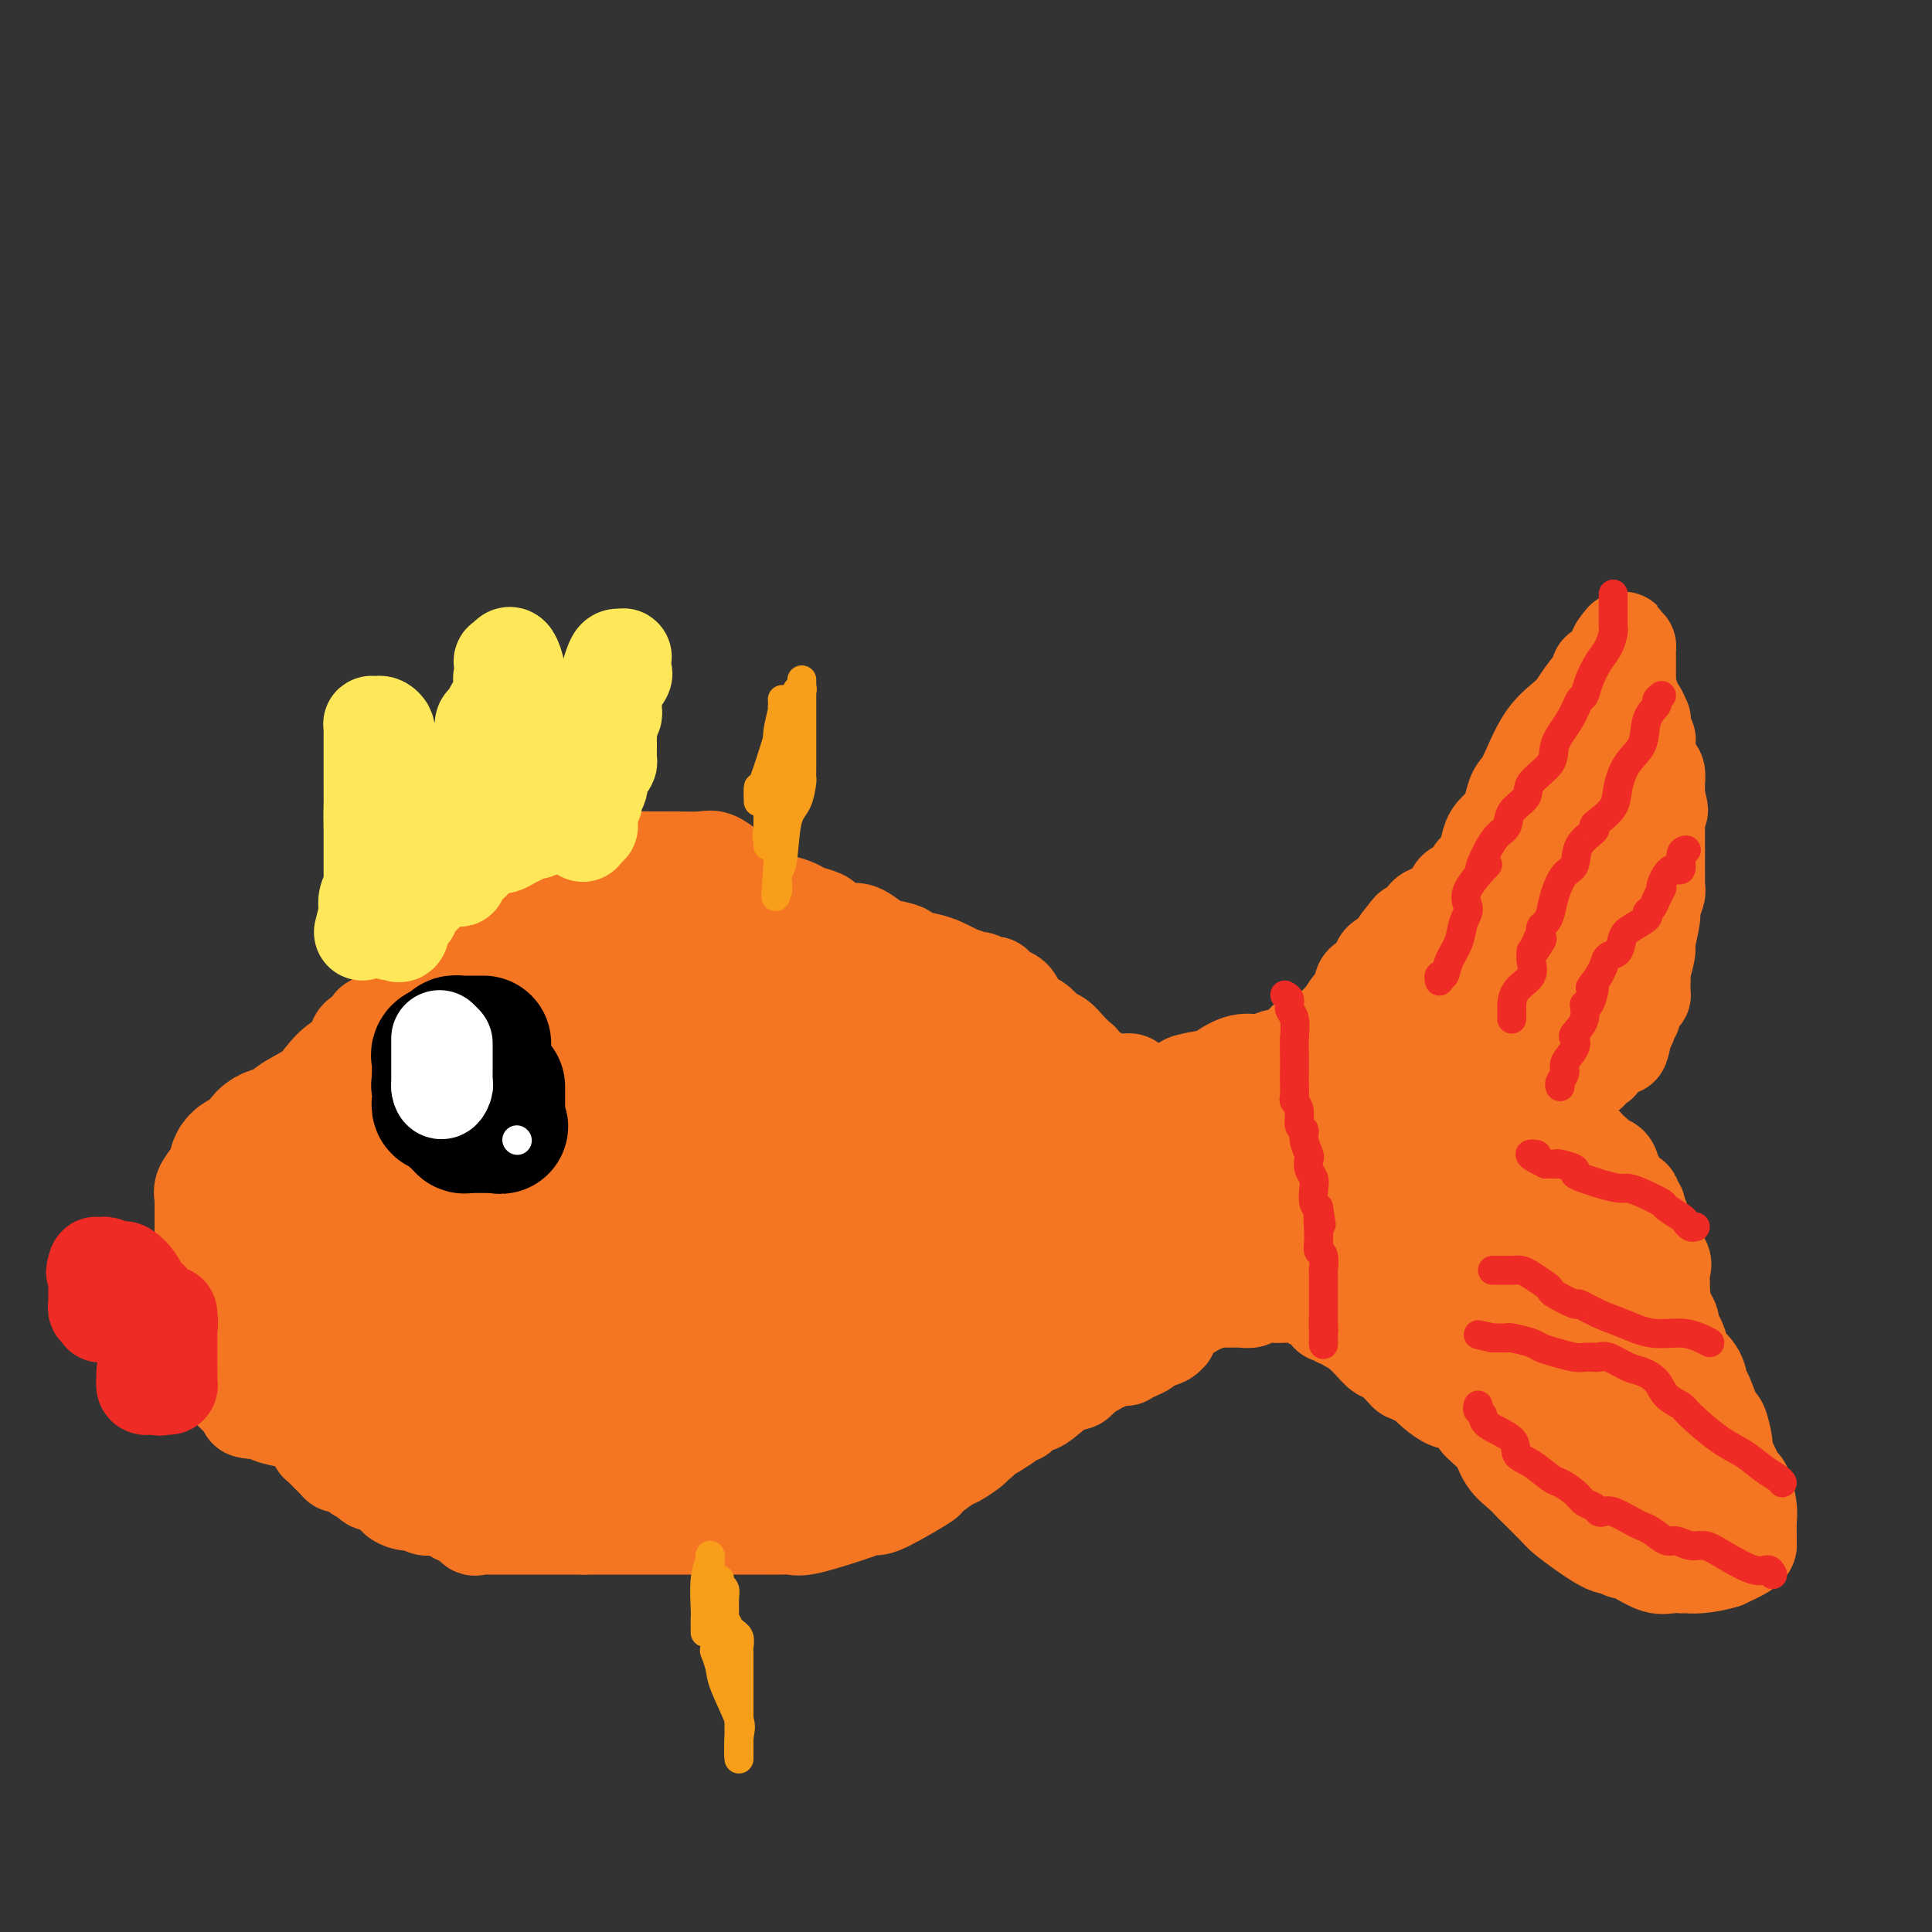 <svg viewBox='0 0 400 400' version='1.1' xmlns='http://www.w3.org/2000/svg' xmlns:xlink='http://www.w3.org/1999/xlink'><rect x="0" y="0" width="400" height="400" fill="#333333" stroke="none"/><g fill='none' stroke='#F47623' stroke-width='20' stroke-linecap='round' stroke-linejoin='round'><path d='M73,224c0.484,-0.351 0.969,-0.702 1,-1c0.031,-0.298 -0.391,-0.542 1,-2c1.391,-1.458 4.594,-4.129 6,-6c1.406,-1.871 1.016,-2.942 2,-4c0.984,-1.058 3.344,-2.104 5,-3c1.656,-0.896 2.610,-1.643 3,-2c0.390,-0.357 0.217,-0.326 1,-1c0.783,-0.674 2.524,-2.055 4,-3c1.476,-0.945 2.689,-1.454 4,-2c1.311,-0.546 2.720,-1.128 4,-2c1.280,-0.872 2.433,-2.033 3,-3c0.567,-0.967 0.550,-1.738 1,-2c0.450,-0.262 1.369,-0.015 2,0c0.631,0.015 0.976,-0.203 1,0c0.024,0.203 -0.272,0.828 0,0c0.272,-0.828 1.112,-3.107 2,-4c0.888,-0.893 1.825,-0.398 3,-1c1.175,-0.602 2.587,-2.301 4,-4'/><path d='M120,184c6.885,-4.751 5.599,-3.130 6,-3c0.401,0.130 2.491,-1.233 4,-2c1.509,-0.767 2.436,-0.937 3,-1c0.564,-0.063 0.763,-0.017 1,0c0.237,0.017 0.511,0.005 1,0c0.489,-0.005 1.194,-0.003 2,0c0.806,0.003 1.715,0.007 2,0c0.285,-0.007 -0.053,-0.026 1,0c1.053,0.026 3.497,0.095 5,0c1.503,-0.095 2.064,-0.356 3,0c0.936,0.356 2.248,1.328 3,2c0.752,0.672 0.946,1.045 1,1c0.054,-0.045 -0.032,-0.506 1,0c1.032,0.506 3.181,1.981 4,3c0.819,1.019 0.307,1.582 1,2c0.693,0.418 2.592,0.689 4,1c1.408,0.311 2.326,0.660 3,1c0.674,0.340 1.105,0.669 2,1c0.895,0.331 2.252,0.664 3,1c0.748,0.336 0.885,0.677 1,1c0.115,0.323 0.209,0.629 1,1c0.791,0.371 2.278,0.806 3,1c0.722,0.194 0.678,0.146 1,0c0.322,-0.146 1.011,-0.390 2,0c0.989,0.390 2.277,1.414 3,2c0.723,0.586 0.879,0.734 2,1c1.121,0.266 3.206,0.649 4,1c0.794,0.351 0.295,0.672 1,1c0.705,0.328 2.613,0.665 4,1c1.387,0.335 2.253,0.667 3,1c0.747,0.333 1.373,0.666 2,1'/><path d='M197,201c7.849,3.725 2.971,1.538 2,1c-0.971,-0.538 1.963,0.572 3,1c1.037,0.428 0.176,0.175 0,0c-0.176,-0.175 0.333,-0.271 1,0c0.667,0.271 1.492,0.911 2,1c0.508,0.089 0.699,-0.372 1,0c0.301,0.372 0.711,1.578 1,2c0.289,0.422 0.458,0.060 1,0c0.542,-0.060 1.458,0.182 2,1c0.542,0.818 0.712,2.212 1,3c0.288,0.788 0.696,0.970 1,1c0.304,0.030 0.504,-0.091 1,0c0.496,0.091 1.288,0.395 2,1c0.712,0.605 1.344,1.510 2,2c0.656,0.490 1.337,0.565 2,1c0.663,0.435 1.307,1.229 2,2c0.693,0.771 1.433,1.517 2,2c0.567,0.483 0.959,0.703 1,1c0.041,0.297 -0.271,0.672 0,1c0.271,0.328 1.123,0.610 2,1c0.877,0.390 1.779,0.889 2,1c0.221,0.111 -0.239,-0.167 0,0c0.239,0.167 1.177,0.780 2,1c0.823,0.220 1.533,0.049 2,0c0.467,-0.049 0.692,0.026 1,0c0.308,-0.026 0.698,-0.151 1,0c0.302,0.151 0.515,0.579 1,1c0.485,0.421 1.244,0.834 2,1c0.756,0.166 1.511,0.083 2,0c0.489,-0.083 0.711,-0.167 1,0c0.289,0.167 0.644,0.583 1,1'/><path d='M241,227c2.557,0.780 1.448,0.230 1,0c-0.448,-0.230 -0.236,-0.139 0,0c0.236,0.139 0.496,0.325 1,0c0.504,-0.325 1.252,-1.163 2,-2'/><path d='M245,225c0.561,-0.482 -0.037,-0.689 1,-1c1.037,-0.311 3.709,-0.728 5,-1c1.291,-0.272 1.200,-0.399 2,-1c0.800,-0.601 2.490,-1.676 4,-2c1.510,-0.324 2.841,0.104 4,0c1.159,-0.104 2.145,-0.740 3,-1c0.855,-0.260 1.580,-0.146 2,0c0.420,0.146 0.537,0.323 1,0c0.463,-0.323 1.272,-1.145 2,-2c0.728,-0.855 1.375,-1.744 2,-2c0.625,-0.256 1.229,0.120 2,0c0.771,-0.120 1.708,-0.736 2,-1c0.292,-0.264 -0.063,-0.177 0,0c0.063,0.177 0.544,0.444 1,0c0.456,-0.444 0.886,-1.599 1,-2c0.114,-0.401 -0.090,-0.047 0,0c0.090,0.047 0.472,-0.211 1,-1c0.528,-0.789 1.201,-2.108 2,-3c0.799,-0.892 1.725,-1.356 2,-2c0.275,-0.644 -0.101,-1.467 0,-2c0.101,-0.533 0.678,-0.776 1,-1c0.322,-0.224 0.387,-0.430 1,-1c0.613,-0.570 1.772,-1.503 2,-2c0.228,-0.497 -0.477,-0.557 0,-1c0.477,-0.443 2.136,-1.269 3,-2c0.864,-0.731 0.932,-1.365 1,-2'/><path d='M290,195c2.662,-3.437 1.816,-2.528 2,-2c0.184,0.528 1.397,0.676 2,0c0.603,-0.676 0.596,-2.178 1,-3c0.404,-0.822 1.221,-0.966 2,-1c0.779,-0.034 1.522,0.041 2,0c0.478,-0.041 0.691,-0.200 1,-1c0.309,-0.800 0.713,-2.242 1,-3c0.287,-0.758 0.458,-0.831 1,-1c0.542,-0.169 1.455,-0.432 2,-1c0.545,-0.568 0.722,-1.440 1,-2c0.278,-0.560 0.656,-0.809 1,-1c0.344,-0.191 0.656,-0.326 1,-1c0.344,-0.674 0.722,-1.888 1,-3c0.278,-1.112 0.455,-2.122 1,-3c0.545,-0.878 1.457,-1.623 2,-2c0.543,-0.377 0.716,-0.386 1,-1c0.284,-0.614 0.677,-1.833 1,-3c0.323,-1.167 0.574,-2.282 1,-3c0.426,-0.718 1.026,-1.040 2,-3c0.974,-1.960 2.323,-5.559 4,-8c1.677,-2.441 3.682,-3.725 5,-5c1.318,-1.275 1.950,-2.540 3,-4c1.050,-1.460 2.519,-3.115 3,-4c0.481,-0.885 -0.026,-1.000 0,-1c0.026,-0.000 0.584,0.113 1,0c0.416,-0.113 0.689,-0.454 1,-1c0.311,-0.546 0.660,-1.299 1,-2c0.340,-0.701 0.670,-1.351 1,-2'/><path d='M335,134c2.276,-2.937 0.466,-0.780 0,0c-0.466,0.780 0.411,0.182 1,0c0.589,-0.182 0.890,0.052 1,0c0.110,-0.052 0.030,-0.389 0,0c-0.030,0.389 -0.009,1.504 0,2c0.009,0.496 0.006,0.374 0,1c-0.006,0.626 -0.017,1.999 0,3c0.017,1.001 0.060,1.629 0,2c-0.060,0.371 -0.223,0.485 0,1c0.223,0.515 0.830,1.430 1,2c0.170,0.570 -0.099,0.794 0,1c0.099,0.206 0.566,0.392 1,1c0.434,0.608 0.834,1.636 1,2c0.166,0.364 0.097,0.063 0,0c-0.097,-0.063 -0.222,0.111 0,1c0.222,0.889 0.791,2.491 1,3c0.209,0.509 0.059,-0.077 0,0c-0.059,0.077 -0.026,0.818 0,1c0.026,0.182 0.045,-0.193 0,0c-0.045,0.193 -0.156,0.955 0,2c0.156,1.045 0.578,2.374 1,3c0.422,0.626 0.845,0.549 1,1c0.155,0.451 0.041,1.430 0,2c-0.041,0.570 -0.011,0.730 0,1c0.011,0.270 0.003,0.648 0,1c-0.003,0.352 -0.002,0.676 0,1'/><path d='M343,165c1.238,4.952 0.332,1.830 0,1c-0.332,-0.830 -0.089,0.630 0,2c0.089,1.370 0.024,2.649 0,3c-0.024,0.351 -0.006,-0.226 0,0c0.006,0.226 0.002,1.254 0,2c-0.002,0.746 -0.001,1.208 0,2c0.001,0.792 0.001,1.912 0,3c-0.001,1.088 -0.004,2.145 0,3c0.004,0.855 0.016,1.510 0,2c-0.016,0.490 -0.061,0.815 0,1c0.061,0.185 0.228,0.232 0,1c-0.228,0.768 -0.849,2.259 -1,3c-0.151,0.741 0.170,0.733 0,2c-0.170,1.267 -0.830,3.811 -1,5c-0.170,1.189 0.151,1.025 0,2c-0.151,0.975 -0.773,3.088 -1,4c-0.227,0.912 -0.060,0.622 0,1c0.060,0.378 0.013,1.424 0,2c-0.013,0.576 0.006,0.683 0,1c-0.006,0.317 -0.039,0.844 0,1c0.039,0.156 0.150,-0.059 0,0c-0.150,0.059 -0.562,0.393 -1,1c-0.438,0.607 -0.902,1.487 -1,2c-0.098,0.513 0.171,0.658 0,1c-0.171,0.342 -0.782,0.879 -1,1c-0.218,0.121 -0.045,-0.175 0,0c0.045,0.175 -0.040,0.820 0,1c0.040,0.180 0.203,-0.105 0,0c-0.203,0.105 -0.772,0.602 -1,1c-0.228,0.398 -0.114,0.699 0,1'/><path d='M336,214c-1.046,4.876 -0.161,2.067 0,1c0.161,-1.067 -0.402,-0.392 -1,0c-0.598,0.392 -1.232,0.501 -2,1c-0.768,0.499 -1.669,1.388 -2,2c-0.331,0.612 -0.093,0.948 0,1c0.093,0.052 0.040,-0.178 0,0c-0.040,0.178 -0.068,0.765 0,1c0.068,0.235 0.232,0.117 0,0c-0.232,-0.117 -0.860,-0.235 -1,0c-0.140,0.235 0.206,0.822 0,1c-0.206,0.178 -0.966,-0.052 -1,0c-0.034,0.052 0.657,0.384 0,1c-0.657,0.616 -2.661,1.514 -4,3c-1.339,1.486 -2.011,3.561 -3,5c-0.989,1.439 -2.294,2.242 -3,3c-0.706,0.758 -0.813,1.471 -1,2c-0.187,0.529 -0.452,0.873 0,1c0.452,0.127 1.623,0.038 2,0c0.377,-0.038 -0.039,-0.024 0,0c0.039,0.024 0.533,0.059 1,0c0.467,-0.059 0.909,-0.212 1,0c0.091,0.212 -0.168,0.788 0,1c0.168,0.212 0.762,0.061 1,0c0.238,-0.061 0.119,-0.030 0,0'/><path d='M323,237c0.935,0.155 0.771,0.041 1,0c0.229,-0.041 0.850,-0.011 1,0c0.150,0.011 -0.171,0.003 0,0c0.171,-0.003 0.834,-0.001 1,0c0.166,0.001 -0.164,0.002 0,0c0.164,-0.002 0.823,-0.008 1,0c0.177,0.008 -0.126,0.031 0,0c0.126,-0.031 0.682,-0.115 1,0c0.318,0.115 0.400,0.429 1,1c0.600,0.571 1.720,1.400 2,2c0.280,0.600 -0.281,0.971 0,1c0.281,0.029 1.402,-0.286 2,0c0.598,0.286 0.672,1.172 1,2c0.328,0.828 0.910,1.598 1,2c0.090,0.402 -0.312,0.437 0,1c0.312,0.563 1.336,1.656 2,2c0.664,0.344 0.966,-0.060 1,0c0.034,0.060 -0.202,0.583 0,1c0.202,0.417 0.842,0.728 1,1c0.158,0.272 -0.167,0.506 0,1c0.167,0.494 0.826,1.249 1,2c0.174,0.751 -0.138,1.500 0,2c0.138,0.500 0.727,0.753 1,1c0.273,0.247 0.231,0.488 0,1c-0.231,0.512 -0.650,1.295 0,2c0.650,0.705 2.370,1.333 3,2c0.630,0.667 0.170,1.372 0,2c-0.170,0.628 -0.048,1.179 0,2c0.048,0.821 0.024,1.910 0,3'/><path d='M344,268c0.730,3.140 0.055,1.991 0,2c-0.055,0.009 0.512,1.176 1,2c0.488,0.824 0.899,1.304 1,2c0.101,0.696 -0.106,1.606 0,2c0.106,0.394 0.525,0.270 1,1c0.475,0.730 1.005,2.314 1,3c-0.005,0.686 -0.544,0.476 0,1c0.544,0.524 2.173,1.783 3,3c0.827,1.217 0.852,2.392 1,3c0.148,0.608 0.417,0.649 1,2c0.583,1.351 1.479,4.012 2,5c0.521,0.988 0.668,0.304 1,1c0.332,0.696 0.848,2.771 1,4c0.152,1.229 -0.061,1.610 0,2c0.061,0.390 0.394,0.789 1,2c0.606,1.211 1.483,3.235 2,4c0.517,0.765 0.674,0.271 1,1c0.326,0.729 0.819,2.683 1,4c0.181,1.317 0.048,1.999 0,3c-0.048,1.001 -0.013,2.320 0,3c0.013,0.680 0.003,0.720 0,1c-0.003,0.280 0.002,0.799 0,1c-0.002,0.201 -0.011,0.085 0,0c0.011,-0.085 0.041,-0.138 0,0c-0.041,0.138 -0.155,0.468 -1,1c-0.845,0.532 -2.423,1.266 -4,2'/><path d='M357,323c-1.587,0.536 -3.555,0.875 -5,1c-1.445,0.125 -2.367,0.035 -3,0c-0.633,-0.035 -0.978,-0.016 -1,0c-0.022,0.016 0.278,0.028 0,0c-0.278,-0.028 -1.135,-0.097 -2,0c-0.865,0.097 -1.737,0.361 -3,0c-1.263,-0.361 -2.916,-1.348 -4,-2c-1.084,-0.652 -1.598,-0.968 -2,-1c-0.402,-0.032 -0.692,0.219 -1,0c-0.308,-0.219 -0.632,-0.910 -1,-1c-0.368,-0.090 -0.778,0.420 -2,0c-1.222,-0.420 -3.254,-1.771 -5,-3c-1.746,-1.229 -3.205,-2.335 -4,-3c-0.795,-0.665 -0.927,-0.890 -2,-2c-1.073,-1.110 -3.088,-3.106 -4,-4c-0.912,-0.894 -0.720,-0.687 -1,-1c-0.280,-0.313 -1.031,-1.145 -2,-2c-0.969,-0.855 -2.157,-1.733 -3,-3c-0.843,-1.267 -1.342,-2.924 -2,-4c-0.658,-1.076 -1.475,-1.571 -2,-2c-0.525,-0.429 -0.759,-0.793 -1,-1c-0.241,-0.207 -0.491,-0.257 -1,-1c-0.509,-0.743 -1.278,-2.177 -2,-3c-0.722,-0.823 -1.398,-1.033 -2,-1c-0.602,0.033 -1.131,0.310 -2,0c-0.869,-0.310 -2.078,-1.207 -3,-2c-0.922,-0.793 -1.556,-1.483 -2,-2c-0.444,-0.517 -0.698,-0.862 -1,-1c-0.302,-0.138 -0.651,-0.069 -1,0'/><path d='M293,285c-1.999,-0.983 -1.496,-0.439 -2,-1c-0.504,-0.561 -2.015,-2.226 -3,-3c-0.985,-0.774 -1.443,-0.655 -2,-1c-0.557,-0.345 -1.214,-1.153 -2,-2c-0.786,-0.847 -1.702,-1.734 -2,-2c-0.298,-0.266 0.021,0.087 0,0c-0.021,-0.087 -0.383,-0.615 -1,-1c-0.617,-0.385 -1.489,-0.625 -2,-1c-0.511,-0.375 -0.662,-0.883 -1,-1c-0.338,-0.117 -0.864,0.157 -1,0c-0.136,-0.157 0.117,-0.746 0,-1c-0.117,-0.254 -0.604,-0.172 -1,0c-0.396,0.172 -0.701,0.436 -1,0c-0.299,-0.436 -0.591,-1.571 -1,-2c-0.409,-0.429 -0.936,-0.154 -1,0c-0.064,0.154 0.333,0.185 0,0c-0.333,-0.185 -1.396,-0.585 -2,-1c-0.604,-0.415 -0.748,-0.843 -1,-1c-0.252,-0.157 -0.612,-0.042 -1,0c-0.388,0.042 -0.805,0.011 -1,0c-0.195,-0.011 -0.168,-0.003 0,0c0.168,0.003 0.477,0.001 0,0c-0.477,-0.001 -1.738,-0.000 -3,0'/><path d='M265,268c-1.643,-0.308 -1.251,-0.079 -1,0c0.251,0.079 0.362,0.007 0,0c-0.362,-0.007 -1.196,0.051 -2,0c-0.804,-0.051 -1.578,-0.210 -2,0c-0.422,0.210 -0.490,0.788 -1,1c-0.510,0.212 -1.460,0.057 -2,0c-0.540,-0.057 -0.671,-0.015 -1,0c-0.329,0.015 -0.858,0.004 -1,0c-0.142,-0.004 0.103,-0.001 0,0c-0.103,0.001 -0.553,0.000 -1,0c-0.447,-0.000 -0.889,0.000 -1,0c-0.111,-0.000 0.111,-0.001 0,0c-0.111,0.001 -0.555,0.004 -1,0c-0.445,-0.004 -0.893,-0.016 -1,0c-0.107,0.016 0.126,0.061 0,0c-0.126,-0.061 -0.612,-0.226 -1,0c-0.388,0.226 -0.677,0.844 -1,1c-0.323,0.156 -0.678,-0.151 -1,0c-0.322,0.151 -0.611,0.758 -1,1c-0.389,0.242 -0.879,0.117 -1,0c-0.121,-0.117 0.126,-0.228 0,0c-0.126,0.228 -0.626,0.793 -1,1c-0.374,0.207 -0.622,0.055 -1,0c-0.378,-0.055 -0.885,-0.015 -1,0c-0.115,0.015 0.161,0.004 0,0c-0.161,-0.004 -0.760,-0.001 -1,0c-0.240,0.001 -0.120,0.001 0,0'/><path d='M242,272c-3.558,0.818 -0.954,0.863 0,1c0.954,0.137 0.259,0.365 0,1c-0.259,0.635 -0.082,1.676 0,2c0.082,0.324 0.069,-0.068 0,0c-0.069,0.068 -0.195,0.596 -1,1c-0.805,0.404 -2.291,0.682 -3,1c-0.709,0.318 -0.642,0.674 -1,1c-0.358,0.326 -1.143,0.622 -2,1c-0.857,0.378 -1.788,0.837 -2,1c-0.212,0.163 0.294,0.029 0,0c-0.294,-0.029 -1.387,0.048 -2,0c-0.613,-0.048 -0.745,-0.220 -1,0c-0.255,0.220 -0.631,0.834 -1,1c-0.369,0.166 -0.730,-0.114 -1,0c-0.270,0.114 -0.448,0.623 -1,1c-0.552,0.377 -1.476,0.624 -2,1c-0.524,0.376 -0.648,0.882 -1,1c-0.352,0.118 -0.934,-0.151 -1,0c-0.066,0.151 0.382,0.723 0,1c-0.382,0.277 -1.594,0.260 -3,1c-1.406,0.740 -3.007,2.236 -4,3c-0.993,0.764 -1.378,0.795 -2,1c-0.622,0.205 -1.482,0.582 -2,1c-0.518,0.418 -0.696,0.875 -1,1c-0.304,0.125 -0.736,-0.082 -1,0c-0.264,0.082 -0.361,0.452 -1,1c-0.639,0.548 -1.819,1.274 -3,2'/><path d='M206,296c-6.192,3.494 -3.673,2.229 -3,2c0.673,-0.229 -0.501,0.577 -1,1c-0.499,0.423 -0.324,0.463 -1,1c-0.676,0.537 -2.205,1.569 -3,2c-0.795,0.431 -0.858,0.259 -2,1c-1.142,0.741 -3.365,2.394 -4,3c-0.635,0.606 0.317,0.166 -1,1c-1.317,0.834 -4.904,2.943 -7,4c-2.096,1.057 -2.701,1.061 -3,1c-0.299,-0.061 -0.293,-0.188 -1,0c-0.707,0.188 -2.127,0.691 -3,1c-0.873,0.309 -1.200,0.422 -3,1c-1.800,0.578 -5.072,1.619 -7,2c-1.928,0.381 -2.512,0.102 -3,0c-0.488,-0.102 -0.879,-0.027 -2,0c-1.121,0.027 -2.973,0.007 -4,0c-1.027,-0.007 -1.230,-0.002 -2,0c-0.770,0.002 -2.108,0.001 -3,0c-0.892,-0.001 -1.339,-0.000 -2,0c-0.661,0.000 -1.536,0.000 -2,0c-0.464,-0.000 -0.517,-0.000 -1,0c-0.483,0.000 -1.395,0.000 -2,0c-0.605,-0.000 -0.903,-0.000 -2,0c-1.097,0.000 -2.993,0.000 -4,0c-1.007,-0.000 -1.124,-0.000 -2,0c-0.876,0.000 -2.509,0.000 -4,0c-1.491,-0.000 -2.839,-0.000 -3,0c-0.161,0.000 0.864,0.000 0,0c-0.864,-0.000 -3.617,-0.000 -5,0c-1.383,0.000 -1.395,0.000 -2,0c-0.605,-0.000 -1.802,-0.000 -3,0'/><path d='M121,316c-7.850,0.000 -4.475,0.000 -4,0c0.475,-0.000 -1.949,-0.000 -3,0c-1.051,0.000 -0.730,0.000 -1,0c-0.270,-0.000 -1.133,-0.000 -2,0c-0.867,0.000 -1.739,0.000 -3,0c-1.261,-0.000 -2.913,-0.000 -4,0c-1.087,0.000 -1.611,0.000 -2,0c-0.389,-0.000 -0.643,-0.001 -1,0c-0.357,0.001 -0.817,0.002 -1,0c-0.183,-0.002 -0.090,-0.009 0,0c0.090,0.009 0.177,0.033 0,0c-0.177,-0.033 -0.618,-0.121 -1,0c-0.382,0.121 -0.705,0.453 -1,0c-0.295,-0.453 -0.562,-1.691 -1,-2c-0.438,-0.309 -1.048,0.309 -2,0c-0.952,-0.309 -2.248,-1.546 -3,-2c-0.752,-0.454 -0.961,-0.125 -1,0c-0.039,0.125 0.092,0.047 0,0c-0.092,-0.047 -0.408,-0.064 -1,0c-0.592,0.064 -1.459,0.210 -2,0c-0.541,-0.210 -0.756,-0.777 -1,-1c-0.244,-0.223 -0.516,-0.101 -1,0c-0.484,0.101 -1.180,0.181 -2,0c-0.820,-0.181 -1.764,-0.622 -2,-1c-0.236,-0.378 0.235,-0.692 0,-1c-0.235,-0.308 -1.176,-0.608 -2,-1c-0.824,-0.392 -1.529,-0.875 -2,-1c-0.471,-0.125 -0.706,0.107 -1,0c-0.294,-0.107 -0.647,-0.554 -1,-1'/><path d='M76,306c-3.578,-1.709 -1.523,-0.980 -1,-1c0.523,-0.020 -0.485,-0.789 -1,-1c-0.515,-0.211 -0.536,0.134 -1,0c-0.464,-0.134 -1.372,-0.748 -2,-1c-0.628,-0.252 -0.978,-0.144 -1,0c-0.022,0.144 0.282,0.322 0,0c-0.282,-0.322 -1.149,-1.146 -2,-2c-0.851,-0.854 -1.685,-1.739 -2,-2c-0.315,-0.261 -0.113,0.103 0,0c0.113,-0.103 0.135,-0.672 0,-1c-0.135,-0.328 -0.428,-0.413 -1,-1c-0.572,-0.587 -1.424,-1.674 -2,-2c-0.576,-0.326 -0.877,0.109 -1,0c-0.123,-0.109 -0.068,-0.760 0,-1c0.068,-0.240 0.147,-0.067 0,0c-0.147,0.067 -0.522,0.028 -1,0c-0.478,-0.028 -1.059,-0.046 -1,0c0.059,0.046 0.759,0.156 0,0c-0.759,-0.156 -2.977,-0.578 -4,-1c-1.023,-0.422 -0.852,-0.845 -1,-1c-0.148,-0.155 -0.617,-0.042 -1,0c-0.383,0.042 -0.681,0.012 -1,0c-0.319,-0.012 -0.660,-0.006 -1,0'/><path d='M52,292c-1.716,-0.401 -0.506,0.096 0,0c0.506,-0.096 0.308,-0.785 0,-1c-0.308,-0.215 -0.726,0.045 -1,0c-0.274,-0.045 -0.403,-0.393 -1,-1c-0.597,-0.607 -1.662,-1.471 -2,-2c-0.338,-0.529 0.051,-0.722 0,-1c-0.051,-0.278 -0.542,-0.641 -1,-1c-0.458,-0.359 -0.883,-0.716 -1,-1c-0.117,-0.284 0.074,-0.497 0,-1c-0.074,-0.503 -0.412,-1.297 -1,-2c-0.588,-0.703 -1.425,-1.316 -2,-2c-0.575,-0.684 -0.886,-1.440 -1,-2c-0.114,-0.560 -0.031,-0.924 0,-1c0.031,-0.076 0.008,0.134 0,0c-0.008,-0.134 -0.002,-0.614 0,-1c0.002,-0.386 0.001,-0.679 0,-1c-0.001,-0.321 -0.000,-0.671 0,-1c0.000,-0.329 0.000,-0.636 0,-1c-0.000,-0.364 -0.000,-0.786 0,-1c0.000,-0.214 0.000,-0.221 0,-1c-0.000,-0.779 -0.000,-2.330 0,-3c0.000,-0.670 0.000,-0.459 0,-1c-0.000,-0.541 -0.000,-1.832 0,-3c0.000,-1.168 0.000,-2.212 0,-3c-0.000,-0.788 -0.000,-1.322 0,-2c0.000,-0.678 0.000,-1.502 0,-2c-0.000,-0.498 -0.000,-0.670 0,-1c0.000,-0.330 0.000,-0.820 0,-1c-0.000,-0.180 -0.000,-0.052 0,0c0.000,0.052 0.000,0.026 0,0'/><path d='M42,255c-0.000,-3.355 -0.000,-0.744 0,0c0.000,0.744 0.000,-0.379 0,-1c-0.000,-0.621 -0.000,-0.740 0,-1c0.000,-0.260 0.000,-0.662 0,-1c-0.000,-0.338 -0.000,-0.612 0,-1c0.000,-0.388 0.000,-0.891 0,-1c-0.000,-0.109 -0.001,0.175 0,0c0.001,-0.175 0.005,-0.811 0,-1c-0.005,-0.189 -0.020,0.069 0,0c0.020,-0.069 0.076,-0.463 0,-1c-0.076,-0.537 -0.284,-1.216 0,-2c0.284,-0.784 1.059,-1.672 2,-3c0.941,-1.328 2.049,-3.097 3,-4c0.951,-0.903 1.746,-0.941 3,-2c1.254,-1.059 2.968,-3.140 4,-4c1.032,-0.860 1.381,-0.500 2,-1c0.619,-0.500 1.507,-1.862 3,-3c1.493,-1.138 3.589,-2.053 5,-3c1.411,-0.947 2.136,-1.927 3,-3c0.864,-1.073 1.867,-2.239 3,-3c1.133,-0.761 2.394,-1.118 3,-2c0.606,-0.882 0.555,-2.288 1,-3c0.445,-0.712 1.387,-0.730 2,-1c0.613,-0.270 0.899,-0.790 1,-1c0.101,-0.210 0.017,-0.108 0,0c-0.017,0.108 0.034,0.221 0,0c-0.034,-0.221 -0.153,-0.778 0,-1c0.153,-0.222 0.576,-0.111 1,0'/><path d='M78,212c5.141,-4.000 2.494,-0.501 2,0c-0.494,0.501 1.167,-1.995 2,-3c0.833,-1.005 0.840,-0.518 2,-1c1.160,-0.482 3.473,-1.933 5,-3c1.527,-1.067 2.268,-1.750 3,-2c0.732,-0.250 1.454,-0.067 2,0c0.546,0.067 0.916,0.018 1,0c0.084,-0.018 -0.117,-0.005 0,0c0.117,0.005 0.552,0.001 1,0c0.448,-0.001 0.909,-0.000 1,0c0.091,0.000 -0.187,0.000 0,0c0.187,-0.000 0.838,0.000 1,0c0.162,-0.000 -0.167,-0.000 0,0c0.167,0.000 0.828,0.001 1,0c0.172,-0.001 -0.147,-0.004 0,0c0.147,0.004 0.760,0.015 1,0c0.240,-0.015 0.106,-0.057 0,0c-0.106,0.057 -0.186,0.211 0,0c0.186,-0.211 0.637,-0.789 1,-1c0.363,-0.211 0.636,-0.057 1,0c0.364,0.057 0.818,0.016 1,0c0.182,-0.016 0.091,-0.008 0,0'/><path d='M103,202c1.926,-0.163 1.240,-0.072 1,0c-0.240,0.072 -0.033,0.124 0,0c0.033,-0.124 -0.107,-0.424 0,-1c0.107,-0.576 0.459,-1.429 1,-2c0.541,-0.571 1.269,-0.861 3,-2c1.731,-1.139 4.466,-3.128 6,-4c1.534,-0.872 1.868,-0.626 3,-1c1.132,-0.374 3.061,-1.367 4,-2c0.939,-0.633 0.888,-0.905 1,-1c0.112,-0.095 0.386,-0.011 1,0c0.614,0.011 1.568,-0.050 2,0c0.432,0.050 0.341,0.209 1,0c0.659,-0.209 2.068,-0.788 3,-1c0.932,-0.212 1.387,-0.057 2,0c0.613,0.057 1.384,0.015 2,0c0.616,-0.015 1.078,-0.004 2,0c0.922,0.004 2.304,0.001 3,0c0.696,-0.001 0.708,-0.000 1,0c0.292,0.000 0.866,0.000 1,0c0.134,-0.000 -0.171,-0.001 0,0c0.171,0.001 0.820,0.004 1,0c0.180,-0.004 -0.107,-0.015 0,0c0.107,0.015 0.609,0.055 1,0c0.391,-0.055 0.671,-0.205 1,0c0.329,0.205 0.707,0.766 1,1c0.293,0.234 0.502,0.140 1,0c0.498,-0.140 1.285,-0.326 2,0c0.715,0.326 1.357,1.163 2,2'/><path d='M149,191c3.440,0.689 2.042,0.913 2,1c-0.042,0.087 1.274,0.038 2,0c0.726,-0.038 0.862,-0.065 1,0c0.138,0.065 0.277,0.223 1,1c0.723,0.777 2.029,2.174 3,3c0.971,0.826 1.608,1.081 2,1c0.392,-0.081 0.539,-0.499 1,0c0.461,0.499 1.236,1.917 2,3c0.764,1.083 1.518,1.833 2,2c0.482,0.167 0.694,-0.250 1,0c0.306,0.250 0.706,1.165 1,2c0.294,0.835 0.482,1.590 1,2c0.518,0.410 1.368,0.476 2,1c0.632,0.524 1.048,1.507 1,2c-0.048,0.493 -0.560,0.496 0,1c0.560,0.504 2.192,1.508 3,2c0.808,0.492 0.793,0.472 1,1c0.207,0.528 0.636,1.606 1,2c0.364,0.394 0.664,0.106 1,0c0.336,-0.106 0.709,-0.028 1,0c0.291,0.028 0.502,0.008 1,0c0.498,-0.008 1.284,-0.002 2,0c0.716,0.002 1.362,0.001 2,0c0.638,-0.001 1.269,-0.000 2,0c0.731,0.000 1.563,0.000 2,0c0.437,-0.000 0.480,-0.001 1,0c0.520,0.001 1.518,0.003 2,0c0.482,-0.003 0.449,-0.011 1,0c0.551,0.011 1.687,0.041 2,0c0.313,-0.041 -0.196,-0.155 0,0c0.196,0.155 1.098,0.577 2,1'/><path d='M195,216c3.404,0.171 2.415,0.098 2,0c-0.415,-0.098 -0.256,-0.222 0,0c0.256,0.222 0.607,0.791 1,1c0.393,0.209 0.826,0.060 1,0c0.174,-0.060 0.087,-0.030 0,0'/></g>
<g fill='none' stroke='#F47623' stroke-width='28' stroke-linecap='round' stroke-linejoin='round'><path d='M326,163c-0.008,0.511 -0.016,1.022 0,2c0.016,0.978 0.057,2.423 0,4c-0.057,1.577 -0.211,3.287 0,6c0.211,2.713 0.789,6.430 1,9c0.211,2.570 0.057,3.994 0,5c-0.057,1.006 -0.015,1.594 0,2c0.015,0.406 0.004,0.630 0,1c-0.004,0.370 -0.001,0.887 0,1c0.001,0.113 -0.000,-0.176 0,0c0.000,0.176 0.001,0.819 0,1c-0.001,0.181 -0.004,-0.099 0,0c0.004,0.099 0.017,0.579 0,1c-0.017,0.421 -0.062,0.784 0,1c0.062,0.216 0.233,0.285 0,1c-0.233,0.715 -0.870,2.077 -1,3c-0.130,0.923 0.249,1.407 0,2c-0.249,0.593 -1.124,1.297 -2,2'/><path d='M324,204c-0.464,1.841 -0.124,1.944 0,2c0.124,0.056 0.030,0.064 0,0c-0.030,-0.064 0.002,-0.199 0,0c-0.002,0.199 -0.038,0.732 0,1c0.038,0.268 0.151,0.270 0,1c-0.151,0.730 -0.566,2.187 -1,3c-0.434,0.813 -0.889,0.981 -1,2c-0.111,1.019 0.120,2.890 0,4c-0.120,1.110 -0.593,1.460 -1,2c-0.407,0.540 -0.748,1.269 -1,2c-0.252,0.731 -0.413,1.462 -1,2c-0.587,0.538 -1.598,0.882 -2,1c-0.402,0.118 -0.195,0.011 0,0c0.195,-0.011 0.378,0.073 0,1c-0.378,0.927 -1.317,2.698 -2,3c-0.683,0.302 -1.108,-0.864 -2,0c-0.892,0.864 -2.249,3.757 -3,5c-0.751,1.243 -0.895,0.834 -2,2c-1.105,1.166 -3.171,3.906 -4,5c-0.829,1.094 -0.421,0.542 -1,1c-0.579,0.458 -2.144,1.927 -3,3c-0.856,1.073 -1.003,1.751 -1,2c0.003,0.249 0.157,0.068 0,0c-0.157,-0.068 -0.624,-0.023 -1,0c-0.376,0.023 -0.661,0.024 -1,0c-0.339,-0.024 -0.732,-0.073 -1,0c-0.268,0.073 -0.412,0.268 -1,0c-0.588,-0.268 -1.622,-1.000 -2,-2c-0.378,-1.000 -0.102,-2.269 0,-4c0.102,-1.731 0.029,-3.923 0,-5c-0.029,-1.077 -0.015,-1.038 0,-1'/><path d='M293,234c-0.045,-1.609 -0.156,-0.631 0,-1c0.156,-0.369 0.581,-2.085 1,-3c0.419,-0.915 0.833,-1.030 1,-1c0.167,0.030 0.087,0.204 0,0c-0.087,-0.204 -0.182,-0.787 0,-1c0.182,-0.213 0.640,-0.057 1,0c0.360,0.057 0.623,0.015 1,0c0.377,-0.015 0.870,-0.004 1,0c0.130,0.004 -0.103,0.001 0,0c0.103,-0.001 0.541,0.001 1,0c0.459,-0.001 0.938,-0.005 1,0c0.062,0.005 -0.292,0.018 0,0c0.292,-0.018 1.229,-0.068 2,0c0.771,0.068 1.376,0.253 2,1c0.624,0.747 1.266,2.056 3,4c1.734,1.944 4.559,4.524 6,6c1.441,1.476 1.496,1.848 2,3c0.504,1.152 1.455,3.083 2,4c0.545,0.917 0.682,0.819 1,1c0.318,0.181 0.816,0.641 1,1c0.184,0.359 0.053,0.618 0,1c-0.053,0.382 -0.029,0.887 0,1c0.029,0.113 0.063,-0.166 0,0c-0.063,0.166 -0.223,0.776 0,1c0.223,0.224 0.829,0.060 1,0c0.171,-0.060 -0.094,-0.017 0,0c0.094,0.017 0.547,0.009 1,0'/><path d='M321,251c3.057,3.777 1.200,1.719 1,2c-0.200,0.281 1.255,2.902 2,4c0.745,1.098 0.778,0.673 1,1c0.222,0.327 0.632,1.405 1,3c0.368,1.595 0.694,3.707 1,5c0.306,1.293 0.590,1.768 1,2c0.410,0.232 0.945,0.222 1,1c0.055,0.778 -0.368,2.345 0,3c0.368,0.655 1.529,0.398 2,1c0.471,0.602 0.254,2.062 1,3c0.746,0.938 2.456,1.353 3,2c0.544,0.647 -0.078,1.525 1,3c1.078,1.475 3.857,3.547 5,5c1.143,1.453 0.650,2.287 1,3c0.350,0.713 1.544,1.304 2,2c0.456,0.696 0.175,1.496 0,2c-0.175,0.504 -0.243,0.713 0,1c0.243,0.287 0.797,0.651 1,1c0.203,0.349 0.055,0.683 0,1c-0.055,0.317 -0.019,0.617 0,1c0.019,0.383 0.019,0.849 0,1c-0.019,0.151 -0.058,-0.011 0,0c0.058,0.011 0.212,0.197 0,1c-0.212,0.803 -0.789,2.225 -1,3c-0.211,0.775 -0.057,0.905 0,1c0.057,0.095 0.015,0.155 0,1c-0.015,0.845 -0.004,2.474 0,3c0.004,0.526 0.001,-0.051 0,0c-0.001,0.051 -0.000,0.729 0,1c0.000,0.271 0.000,0.136 0,0'/><path d='M344,308c0.003,2.874 0.012,1.558 0,1c-0.012,-0.558 -0.043,-0.360 0,0c0.043,0.360 0.162,0.882 0,1c-0.162,0.118 -0.603,-0.166 -1,0c-0.397,0.166 -0.750,0.784 -1,1c-0.250,0.216 -0.399,0.031 -1,0c-0.601,-0.031 -1.656,0.092 -3,0c-1.344,-0.092 -2.977,-0.397 -4,-1c-1.023,-0.603 -1.436,-1.502 -2,-2c-0.564,-0.498 -1.279,-0.593 -2,-1c-0.721,-0.407 -1.448,-1.126 -2,-2c-0.552,-0.874 -0.928,-1.904 -1,-2c-0.072,-0.096 0.162,0.743 0,0c-0.162,-0.743 -0.718,-3.068 -1,-4c-0.282,-0.932 -0.289,-0.470 -1,-1c-0.711,-0.530 -2.127,-2.050 -3,-3c-0.873,-0.950 -1.204,-1.329 -2,-2c-0.796,-0.671 -2.057,-1.632 -4,-3c-1.943,-1.368 -4.566,-3.141 -6,-4c-1.434,-0.859 -1.677,-0.805 -3,-1c-1.323,-0.195 -3.726,-0.640 -5,-1c-1.274,-0.360 -1.420,-0.635 -2,-1c-0.580,-0.365 -1.594,-0.818 -2,-1c-0.406,-0.182 -0.203,-0.091 0,0'/><path d='M298,282c-3.296,-1.952 -0.534,-1.333 0,-1c0.534,0.333 -1.158,0.378 -2,0c-0.842,-0.378 -0.835,-1.180 -1,-2c-0.165,-0.820 -0.504,-1.656 -1,-2c-0.496,-0.344 -1.150,-0.194 -2,-1c-0.850,-0.806 -1.898,-2.569 -3,-4c-1.102,-1.431 -2.260,-2.531 -3,-3c-0.740,-0.469 -1.063,-0.308 -2,-1c-0.937,-0.692 -2.489,-2.237 -3,-3c-0.511,-0.763 0.017,-0.744 0,-1c-0.017,-0.256 -0.580,-0.786 -1,-1c-0.420,-0.214 -0.696,-0.113 -1,0c-0.304,0.113 -0.637,0.239 -1,0c-0.363,-0.239 -0.756,-0.842 -1,-1c-0.244,-0.158 -0.338,0.130 0,0c0.338,-0.130 1.109,-0.678 2,-1c0.891,-0.322 1.904,-0.416 3,0c1.096,0.416 2.276,1.344 3,2c0.724,0.656 0.992,1.040 3,2c2.008,0.960 5.755,2.494 8,3c2.245,0.506 2.989,-0.018 5,0c2.011,0.018 5.289,0.576 7,1c1.711,0.424 1.856,0.712 2,1'/><path d='M310,270c5.027,1.614 3.596,1.150 3,1c-0.596,-0.150 -0.355,0.013 0,0c0.355,-0.013 0.826,-0.202 1,0c0.174,0.202 0.052,0.794 0,1c-0.052,0.206 -0.032,0.026 0,0c0.032,-0.026 0.078,0.103 0,0c-0.078,-0.103 -0.280,-0.436 0,0c0.280,0.436 1.042,1.641 0,1c-1.042,-0.641 -3.887,-3.129 -5,-4c-1.113,-0.871 -0.494,-0.127 -1,-1c-0.506,-0.873 -2.135,-3.364 -3,-5c-0.865,-1.636 -0.964,-2.418 -1,-3c-0.036,-0.582 -0.010,-0.963 0,-2c0.010,-1.037 0.003,-2.731 0,-4c-0.003,-1.269 -0.001,-2.115 0,-3c0.001,-0.885 0.000,-1.809 0,-3c-0.000,-1.191 -0.000,-2.648 0,-4c0.000,-1.352 0.000,-2.599 0,-3c-0.000,-0.401 -0.001,0.045 0,0c0.001,-0.045 0.003,-0.582 0,-1c-0.003,-0.418 -0.012,-0.718 0,-1c0.012,-0.282 0.045,-0.545 0,-1c-0.045,-0.455 -0.167,-1.101 0,-2c0.167,-0.899 0.622,-2.050 1,-3c0.378,-0.950 0.679,-1.700 1,-3c0.321,-1.300 0.660,-3.150 1,-5'/><path d='M307,225c0.691,-5.781 0.917,-2.733 1,-2c0.083,0.733 0.022,-0.848 0,-2c-0.022,-1.152 -0.006,-1.875 0,-2c0.006,-0.125 0.002,0.348 0,0c-0.002,-0.348 -0.000,-1.518 0,-3c0.000,-1.482 -0.000,-3.275 0,-5c0.000,-1.725 0.001,-3.383 0,-5c-0.001,-1.617 -0.003,-3.193 0,-4c0.003,-0.807 0.012,-0.843 0,-1c-0.012,-0.157 -0.044,-0.434 0,-1c0.044,-0.566 0.165,-1.420 0,-2c-0.165,-0.580 -0.617,-0.887 -1,-1c-0.383,-0.113 -0.698,-0.034 -1,0c-0.302,0.034 -0.592,0.023 -1,0c-0.408,-0.023 -0.935,-0.056 -1,0c-0.065,0.056 0.333,0.203 0,0c-0.333,-0.203 -1.396,-0.756 -2,-1c-0.604,-0.244 -0.749,-0.180 -1,0c-0.251,0.180 -0.606,0.477 -1,2c-0.394,1.523 -0.825,4.271 -1,6c-0.175,1.729 -0.092,2.437 0,3c0.092,0.563 0.193,0.980 0,2c-0.193,1.020 -0.682,2.644 -1,4c-0.318,1.356 -0.466,2.444 -1,4c-0.534,1.556 -1.452,3.580 -2,5c-0.548,1.420 -0.724,2.236 -1,3c-0.276,0.764 -0.651,1.475 -1,2c-0.349,0.525 -0.671,0.864 -1,1c-0.329,0.136 -0.664,0.068 -1,0'/><path d='M291,228c-1.748,5.180 -0.617,2.131 -1,1c-0.383,-1.131 -2.281,-0.345 -3,0c-0.719,0.345 -0.261,0.249 -1,0c-0.739,-0.249 -2.675,-0.652 -4,-1c-1.325,-0.348 -2.039,-0.640 -3,-1c-0.961,-0.360 -2.167,-0.789 -4,-1c-1.833,-0.211 -4.291,-0.203 -6,0c-1.709,0.203 -2.670,0.600 -4,1c-1.330,0.400 -3.030,0.804 -4,1c-0.970,0.196 -1.211,0.186 -2,0c-0.789,-0.186 -2.128,-0.547 -4,0c-1.872,0.547 -4.278,2.002 -6,3c-1.722,0.998 -2.760,1.539 -4,2c-1.240,0.461 -2.681,0.841 -5,2c-2.319,1.159 -5.515,3.095 -7,4c-1.485,0.905 -1.260,0.778 -2,1c-0.740,0.222 -2.447,0.791 -3,1c-0.553,0.209 0.047,0.056 0,0c-0.047,-0.056 -0.740,-0.016 -2,0c-1.260,0.016 -3.088,0.008 -5,0c-1.912,-0.008 -3.907,-0.017 -5,0c-1.093,0.017 -1.283,0.062 -3,0c-1.717,-0.062 -4.960,-0.229 -7,-1c-2.040,-0.771 -2.878,-2.147 -4,-3c-1.122,-0.853 -2.529,-1.182 -4,-2c-1.471,-0.818 -3.006,-2.124 -4,-3c-0.994,-0.876 -1.446,-1.320 -2,-2c-0.554,-0.680 -1.210,-1.595 -2,-2c-0.790,-0.405 -1.713,-0.301 -2,-1c-0.287,-0.699 0.061,-2.200 0,-3c-0.061,-0.800 -0.530,-0.900 -1,-1'/><path d='M187,223c-2.180,-2.052 -2.129,-1.180 -2,-1c0.129,0.180 0.337,-0.330 0,-1c-0.337,-0.670 -1.217,-1.500 -2,-2c-0.783,-0.500 -1.468,-0.669 -2,-1c-0.532,-0.331 -0.912,-0.824 -1,-1c-0.088,-0.176 0.117,-0.033 0,0c-0.117,0.033 -0.555,-0.043 -1,0c-0.445,0.043 -0.899,0.203 -1,0c-0.101,-0.203 0.149,-0.771 0,-1c-0.149,-0.229 -0.698,-0.120 -1,0c-0.302,0.120 -0.357,0.250 1,1c1.357,0.750 4.127,2.122 5,3c0.873,0.878 -0.152,1.264 1,2c1.152,0.736 4.482,1.822 7,3c2.518,1.178 4.223,2.449 7,4c2.777,1.551 6.625,3.381 9,4c2.375,0.619 3.276,0.026 4,0c0.724,-0.026 1.270,0.515 2,1c0.730,0.485 1.645,0.913 2,1c0.355,0.087 0.150,-0.168 0,0c-0.150,0.168 -0.245,0.761 0,1c0.245,0.239 0.828,0.126 1,0c0.172,-0.126 -0.069,-0.265 0,0c0.069,0.265 0.448,0.933 0,1c-0.448,0.067 -1.724,-0.466 -3,-1'/><path d='M213,236c5.814,2.985 2.347,0.446 -2,-2c-4.347,-2.446 -9.576,-4.801 -12,-6c-2.424,-1.199 -2.042,-1.242 -3,-2c-0.958,-0.758 -3.255,-2.231 -6,-4c-2.745,-1.769 -5.938,-3.833 -8,-5c-2.062,-1.167 -2.992,-1.436 -4,-2c-1.008,-0.564 -2.093,-1.422 -3,-2c-0.907,-0.578 -1.634,-0.875 -2,-1c-0.366,-0.125 -0.370,-0.077 -1,0c-0.630,0.077 -1.886,0.185 -3,0c-1.114,-0.185 -2.086,-0.662 -3,-1c-0.914,-0.338 -1.771,-0.535 -3,-1c-1.229,-0.465 -2.832,-1.196 -4,-2c-1.168,-0.804 -1.902,-1.679 -3,-2c-1.098,-0.321 -2.561,-0.086 -3,0c-0.439,0.086 0.147,0.024 0,0c-0.147,-0.024 -1.025,-0.011 -2,0c-0.975,0.011 -2.046,0.021 -3,0c-0.954,-0.021 -1.792,-0.072 -4,1c-2.208,1.072 -5.785,3.268 -8,4c-2.215,0.732 -3.066,-0.001 -4,0c-0.934,0.001 -1.951,0.737 -3,1c-1.049,0.263 -2.132,0.053 -3,0c-0.868,-0.053 -1.522,0.050 -2,0c-0.478,-0.050 -0.780,-0.255 -2,-1c-1.220,-0.745 -3.360,-2.032 -5,-3c-1.640,-0.968 -2.782,-1.619 -4,-2c-1.218,-0.381 -2.512,-0.494 -4,-1c-1.488,-0.506 -3.170,-1.405 -4,-2c-0.830,-0.595 -0.809,-0.884 -1,-1c-0.191,-0.116 -0.596,-0.058 -1,0'/><path d='M103,202c-3.950,-1.600 -2.326,-0.598 -2,0c0.326,0.598 -0.645,0.794 -1,1c-0.355,0.206 -0.095,0.422 0,1c0.095,0.578 0.026,1.518 0,2c-0.026,0.482 -0.010,0.507 0,1c0.010,0.493 0.015,1.452 0,2c-0.015,0.548 -0.049,0.683 0,1c0.049,0.317 0.180,0.817 0,1c-0.180,0.183 -0.672,0.049 -1,0c-0.328,-0.049 -0.493,-0.013 -1,0c-0.507,0.013 -1.358,0.004 -2,0c-0.642,-0.004 -1.076,-0.003 -2,0c-0.924,0.003 -2.338,0.008 -3,0c-0.662,-0.008 -0.573,-0.028 -1,0c-0.427,0.028 -1.370,0.105 -2,0c-0.630,-0.105 -0.945,-0.393 -1,0c-0.055,0.393 0.151,1.466 0,2c-0.151,0.534 -0.660,0.528 -1,2c-0.340,1.472 -0.513,4.422 -1,6c-0.487,1.578 -1.288,1.786 -2,3c-0.712,1.214 -1.335,3.436 -2,5c-0.665,1.564 -1.373,2.472 -2,3c-0.627,0.528 -1.172,0.678 -2,1c-0.828,0.322 -1.938,0.818 -3,1c-1.062,0.182 -2.078,0.051 -3,0c-0.922,-0.051 -1.752,-0.022 -3,0c-1.248,0.022 -2.915,0.036 -4,0c-1.085,-0.036 -1.590,-0.123 -3,0c-1.410,0.123 -3.726,0.456 -5,1c-1.274,0.544 -1.507,1.298 -2,2c-0.493,0.702 -1.247,1.351 -2,2'/><path d='M52,239c-1.011,0.796 -1.539,0.787 -2,1c-0.461,0.213 -0.855,0.650 -1,1c-0.145,0.350 -0.039,0.614 0,1c0.039,0.386 0.013,0.894 0,1c-0.013,0.106 -0.014,-0.189 0,0c0.014,0.189 0.041,0.863 0,1c-0.041,0.137 -0.151,-0.261 0,0c0.151,0.261 0.561,1.183 1,2c0.439,0.817 0.906,1.530 1,2c0.094,0.470 -0.186,0.696 0,2c0.186,1.304 0.838,3.684 1,5c0.162,1.316 -0.167,1.567 0,2c0.167,0.433 0.828,1.047 1,2c0.172,0.953 -0.146,2.245 0,3c0.146,0.755 0.757,0.975 1,1c0.243,0.025 0.118,-0.143 0,0c-0.118,0.143 -0.228,0.598 0,1c0.228,0.402 0.793,0.753 1,1c0.207,0.247 0.055,0.392 0,1c-0.055,0.608 -0.015,1.678 0,2c0.015,0.322 0.004,-0.106 0,0c-0.004,0.106 -0.001,0.744 0,1c0.001,0.256 0.001,0.128 0,0'/><path d='M55,269c0.880,4.049 0.081,1.672 0,1c-0.081,-0.672 0.556,0.360 1,1c0.444,0.640 0.695,0.889 1,1c0.305,0.111 0.663,0.084 1,0c0.337,-0.084 0.653,-0.225 1,0c0.347,0.225 0.726,0.816 1,1c0.274,0.184 0.444,-0.039 1,0c0.556,0.039 1.498,0.340 2,1c0.502,0.660 0.564,1.679 1,2c0.436,0.321 1.246,-0.055 2,0c0.754,0.055 1.452,0.543 2,1c0.548,0.457 0.948,0.885 1,1c0.052,0.115 -0.243,-0.083 0,0c0.243,0.083 1.023,0.446 2,1c0.977,0.554 2.149,1.299 3,2c0.851,0.701 1.381,1.358 2,2c0.619,0.642 1.328,1.268 2,2c0.672,0.732 1.306,1.570 2,2c0.694,0.430 1.446,0.453 2,1c0.554,0.547 0.908,1.619 1,2c0.092,0.381 -0.079,0.071 0,0c0.079,-0.071 0.407,0.096 1,1c0.593,0.904 1.452,2.546 2,3c0.548,0.454 0.784,-0.281 1,0c0.216,0.281 0.410,1.578 1,2c0.590,0.422 1.575,-0.031 2,0c0.425,0.031 0.289,0.544 1,1c0.711,0.456 2.268,0.853 3,1c0.732,0.147 0.638,0.042 1,0c0.362,-0.042 1.181,-0.021 2,0'/><path d='M97,298c1.835,0.416 1.922,0.455 3,1c1.078,0.545 3.145,1.596 4,2c0.855,0.404 0.496,0.161 1,0c0.504,-0.161 1.871,-0.239 3,0c1.129,0.239 2.019,0.796 3,1c0.981,0.204 2.052,0.055 3,0c0.948,-0.055 1.771,-0.017 3,0c1.229,0.017 2.863,0.012 4,0c1.137,-0.012 1.777,-0.030 3,0c1.223,0.030 3.028,0.109 5,0c1.972,-0.109 4.111,-0.406 6,-1c1.889,-0.594 3.530,-1.484 5,-2c1.470,-0.516 2.770,-0.659 4,-1c1.230,-0.341 2.389,-0.879 3,-1c0.611,-0.121 0.675,0.174 1,0c0.325,-0.174 0.911,-0.816 2,-1c1.089,-0.184 2.679,0.090 3,0c0.321,-0.090 -0.629,-0.545 0,-1c0.629,-0.455 2.837,-0.910 4,-1c1.163,-0.090 1.281,0.186 2,0c0.719,-0.186 2.037,-0.834 3,-1c0.963,-0.166 1.570,0.149 2,0c0.430,-0.149 0.685,-0.762 1,-1c0.315,-0.238 0.692,-0.102 1,0c0.308,0.102 0.546,0.168 1,0c0.454,-0.168 1.123,-0.571 2,-1c0.877,-0.429 1.961,-0.886 3,-1c1.039,-0.114 2.031,0.114 3,0c0.969,-0.114 1.915,-0.569 3,-1c1.085,-0.431 2.310,-0.837 3,-1c0.690,-0.163 0.845,-0.081 1,0'/><path d='M182,288c8.357,-2.404 2.750,-1.415 1,-1c-1.750,0.415 0.356,0.254 1,0c0.644,-0.254 -0.176,-0.603 0,-1c0.176,-0.397 1.346,-0.842 2,-1c0.654,-0.158 0.791,-0.027 1,0c0.209,0.027 0.490,-0.048 1,0c0.510,0.048 1.248,0.220 2,0c0.752,-0.220 1.520,-0.830 2,-1c0.480,-0.170 0.674,0.102 1,0c0.326,-0.102 0.783,-0.576 1,-1c0.217,-0.424 0.195,-0.796 1,-1c0.805,-0.204 2.439,-0.240 4,-1c1.561,-0.760 3.051,-2.244 4,-3c0.949,-0.756 1.357,-0.785 3,-1c1.643,-0.215 4.522,-0.616 6,-1c1.478,-0.384 1.557,-0.749 2,-1c0.443,-0.251 1.252,-0.386 2,-1c0.748,-0.614 1.435,-1.708 2,-2c0.565,-0.292 1.009,0.216 2,0c0.991,-0.216 2.531,-1.158 4,-2c1.469,-0.842 2.869,-1.584 4,-2c1.131,-0.416 1.995,-0.508 4,-1c2.005,-0.492 5.150,-1.386 7,-2c1.850,-0.614 2.403,-0.948 3,-1c0.597,-0.052 1.238,0.179 2,0c0.762,-0.179 1.645,-0.769 2,-1c0.355,-0.231 0.181,-0.103 0,0c-0.181,0.103 -0.368,0.182 0,0c0.368,-0.182 1.291,-0.626 2,-1c0.709,-0.374 1.202,-0.678 2,-1c0.798,-0.322 1.899,-0.661 3,-1'/><path d='M253,260c11.029,-4.621 3.103,-2.174 2,-2c-1.103,0.174 4.619,-1.924 7,-3c2.381,-1.076 1.422,-1.128 1,-1c-0.422,0.128 -0.306,0.436 0,0c0.306,-0.436 0.802,-1.616 1,-2c0.198,-0.384 0.097,0.029 0,0c-0.097,-0.029 -0.192,-0.501 0,-1c0.192,-0.499 0.670,-1.026 1,-1c0.330,0.026 0.511,0.606 1,0c0.489,-0.606 1.287,-2.396 2,-3c0.713,-0.604 1.342,-0.022 2,0c0.658,0.022 1.344,-0.516 3,-1c1.656,-0.484 4.281,-0.914 6,-1c1.719,-0.086 2.532,0.173 3,0c0.468,-0.173 0.590,-0.778 1,-1c0.410,-0.222 1.106,-0.060 1,0c-0.106,0.060 -1.014,0.018 -2,0c-0.986,-0.018 -2.050,-0.012 -4,0c-1.950,0.012 -4.788,0.031 -7,0c-2.212,-0.031 -3.800,-0.113 -5,0c-1.200,0.113 -2.012,0.422 -4,0c-1.988,-0.422 -5.151,-1.575 -7,-2c-1.849,-0.425 -2.386,-0.121 -4,0c-1.614,0.121 -4.307,0.061 -7,0'/><path d='M244,242c-7.545,-0.447 -7.408,-0.063 -9,0c-1.592,0.063 -4.912,-0.194 -7,0c-2.088,0.194 -2.945,0.840 -4,1c-1.055,0.160 -2.307,-0.167 -4,0c-1.693,0.167 -3.826,0.829 -7,1c-3.174,0.171 -7.388,-0.150 -10,0c-2.612,0.150 -3.620,0.771 -5,1c-1.380,0.229 -3.130,0.065 -5,0c-1.870,-0.065 -3.859,-0.032 -5,0c-1.141,0.032 -1.433,0.061 -2,0c-0.567,-0.061 -1.407,-0.212 -3,0c-1.593,0.212 -3.939,0.788 -5,1c-1.061,0.212 -0.838,0.059 -2,0c-1.162,-0.059 -3.709,-0.025 -6,0c-2.291,0.025 -4.324,0.042 -6,0c-1.676,-0.042 -2.994,-0.143 -6,0c-3.006,0.143 -7.702,0.530 -11,0c-3.298,-0.530 -5.200,-1.977 -7,-3c-1.800,-1.023 -3.498,-1.621 -5,-2c-1.502,-0.379 -2.809,-0.539 -4,-1c-1.191,-0.461 -2.265,-1.222 -3,-2c-0.735,-0.778 -1.132,-1.574 -2,-2c-0.868,-0.426 -2.207,-0.482 -3,-1c-0.793,-0.518 -1.042,-1.497 -2,-2c-0.958,-0.503 -2.627,-0.531 -4,-1c-1.373,-0.469 -2.452,-1.380 -4,-2c-1.548,-0.620 -3.567,-0.951 -5,-1c-1.433,-0.049 -2.281,0.183 -3,0c-0.719,-0.183 -1.309,-0.780 -2,-1c-0.691,-0.220 -1.483,-0.063 -2,0c-0.517,0.063 -0.758,0.031 -1,0'/><path d='M100,228c-3.333,-0.774 -1.166,-0.207 0,0c1.166,0.207 1.332,0.056 2,0c0.668,-0.056 1.840,-0.015 4,0c2.160,0.015 5.308,0.004 7,0c1.692,-0.004 1.927,-0.001 4,0c2.073,0.001 5.984,0.000 9,0c3.016,-0.000 5.136,-0.000 7,0c1.864,0.000 3.472,0.000 6,0c2.528,-0.000 5.976,0.000 8,0c2.024,-0.000 2.625,-0.000 4,0c1.375,0.000 3.525,0.000 5,0c1.475,-0.000 2.276,-0.000 3,0c0.724,0.000 1.370,0.001 3,0c1.630,-0.001 4.243,-0.004 6,0c1.757,0.004 2.660,0.016 4,0c1.340,-0.016 3.119,-0.061 5,0c1.881,0.061 3.865,0.226 5,0c1.135,-0.226 1.421,-0.845 2,-1c0.579,-0.155 1.450,0.153 2,0c0.550,-0.153 0.777,-0.767 1,-1c0.223,-0.233 0.441,-0.085 1,0c0.559,0.085 1.459,0.108 2,0c0.541,-0.108 0.722,-0.347 1,0c0.278,0.347 0.652,1.278 1,2c0.348,0.722 0.671,1.233 1,2c0.329,0.767 0.666,1.791 1,3c0.334,1.209 0.667,2.605 1,4'/><path d='M195,237c0.950,1.798 0.826,0.793 1,2c0.174,1.207 0.647,4.626 1,6c0.353,1.374 0.585,0.704 1,1c0.415,0.296 1.014,1.558 2,3c0.986,1.442 2.358,3.065 3,4c0.642,0.935 0.554,1.183 1,2c0.446,0.817 1.425,2.204 2,3c0.575,0.796 0.745,1.002 1,1c0.255,-0.002 0.593,-0.211 1,0c0.407,0.211 0.882,0.844 1,1c0.118,0.156 -0.122,-0.165 0,0c0.122,0.165 0.606,0.815 1,1c0.394,0.185 0.697,-0.096 1,0c0.303,0.096 0.607,0.567 1,1c0.393,0.433 0.875,0.827 1,1c0.125,0.173 -0.107,0.127 0,0c0.107,-0.127 0.552,-0.333 1,0c0.448,0.333 0.898,1.205 1,2c0.102,0.795 -0.144,1.515 0,2c0.144,0.485 0.678,0.737 0,1c-0.678,0.263 -2.569,0.536 -5,1c-2.431,0.464 -5.403,1.119 -8,1c-2.597,-0.119 -4.820,-1.013 -7,-2c-2.180,-0.987 -4.316,-2.068 -6,-3c-1.684,-0.932 -2.917,-1.714 -6,-2c-3.083,-0.286 -8.017,-0.077 -11,0c-2.983,0.077 -4.016,0.021 -5,0c-0.984,-0.021 -1.919,-0.006 -3,0c-1.081,0.006 -2.309,0.002 -3,0c-0.691,-0.002 -0.846,-0.001 -1,0'/><path d='M160,263c-3.835,0.051 -1.922,0.178 -3,1c-1.078,0.822 -5.147,2.337 -7,3c-1.853,0.663 -1.490,0.473 -2,1c-0.510,0.527 -1.893,1.772 -5,3c-3.107,1.228 -7.938,2.438 -11,4c-3.062,1.562 -4.356,3.476 -6,5c-1.644,1.524 -3.637,2.657 -6,4c-2.363,1.343 -5.097,2.896 -7,4c-1.903,1.104 -2.975,1.759 -5,2c-2.025,0.241 -5.004,0.067 -7,0c-1.996,-0.067 -3.009,-0.027 -4,0c-0.991,0.027 -1.958,0.040 -4,0c-2.042,-0.040 -5.157,-0.133 -7,0c-1.843,0.133 -2.414,0.491 -4,0c-1.586,-0.491 -4.187,-1.832 -5,-3c-0.813,-1.168 0.164,-2.164 0,-3c-0.164,-0.836 -1.467,-1.512 -2,-3c-0.533,-1.488 -0.295,-3.786 0,-5c0.295,-1.214 0.646,-1.342 1,-2c0.354,-0.658 0.711,-1.846 1,-3c0.289,-1.154 0.511,-2.275 1,-3c0.489,-0.725 1.245,-1.054 2,-2c0.755,-0.946 1.510,-2.509 2,-3c0.490,-0.491 0.715,0.089 1,0c0.285,-0.089 0.629,-0.847 1,-1c0.371,-0.153 0.770,0.299 1,0c0.230,-0.299 0.293,-1.350 0,-2c-0.293,-0.650 -0.941,-0.900 -2,-1c-1.059,-0.100 -2.530,-0.050 -4,0'/><path d='M79,259c-1.437,-1.013 -2.028,-2.044 -3,-3c-0.972,-0.956 -2.325,-1.837 -3,-2c-0.675,-0.163 -0.673,0.390 -1,0c-0.327,-0.390 -0.983,-1.724 -1,-2c-0.017,-0.276 0.607,0.504 1,1c0.393,0.496 0.557,0.706 1,1c0.443,0.294 1.165,0.671 2,1c0.835,0.329 1.783,0.610 2,1c0.217,0.390 -0.297,0.888 0,1c0.297,0.112 1.405,-0.163 2,0c0.595,0.163 0.676,0.766 1,1c0.324,0.234 0.892,0.101 2,0c1.108,-0.101 2.755,-0.170 4,0c1.245,0.170 2.087,0.577 4,0c1.913,-0.577 4.896,-2.140 7,-3c2.104,-0.860 3.327,-1.019 5,-1c1.673,0.019 3.795,0.216 6,0c2.205,-0.216 4.492,-0.846 6,-1c1.508,-0.154 2.237,0.169 3,0c0.763,-0.169 1.559,-0.830 3,-1c1.441,-0.170 3.528,0.151 5,0c1.472,-0.151 2.328,-0.772 5,-1c2.672,-0.228 7.161,-0.061 10,0c2.839,0.061 4.029,0.016 5,0c0.971,-0.016 1.723,-0.004 3,0c1.277,0.004 3.079,0.001 4,0c0.921,-0.001 0.960,-0.001 1,0'/><path d='M153,251c7.137,-0.250 -0.520,0.624 -5,1c-4.480,0.376 -5.784,0.255 -7,0c-1.216,-0.255 -2.342,-0.643 -5,-1c-2.658,-0.357 -6.846,-0.681 -10,-1c-3.154,-0.319 -5.275,-0.632 -7,-1c-1.725,-0.368 -3.054,-0.792 -6,-1c-2.946,-0.208 -7.510,-0.199 -10,0c-2.490,0.199 -2.905,0.587 -4,1c-1.095,0.413 -2.868,0.850 -4,1c-1.132,0.150 -1.623,0.012 -2,0c-0.377,-0.012 -0.641,0.103 -1,0c-0.359,-0.103 -0.814,-0.424 -1,-1c-0.186,-0.576 -0.103,-1.407 0,-2c0.103,-0.593 0.225,-0.948 0,-1c-0.225,-0.052 -0.796,0.201 -1,0c-0.204,-0.201 -0.041,-0.855 0,-1c0.041,-0.145 -0.039,0.218 0,0c0.039,-0.218 0.196,-1.017 1,0c0.804,1.017 2.255,3.851 3,6c0.745,2.149 0.784,3.614 2,6c1.216,2.386 3.608,5.693 6,9'/><path d='M102,266c2.473,3.426 3.156,2.492 4,3c0.844,0.508 1.850,2.460 3,4c1.150,1.540 2.443,2.669 3,3c0.557,0.331 0.378,-0.135 1,0c0.622,0.135 2.044,0.871 3,1c0.956,0.129 1.447,-0.350 2,0c0.553,0.350 1.169,1.530 2,2c0.831,0.470 1.877,0.232 3,0c1.123,-0.232 2.321,-0.456 3,0c0.679,0.456 0.837,1.594 2,2c1.163,0.406 3.332,0.080 5,0c1.668,-0.080 2.837,0.087 5,0c2.163,-0.087 5.320,-0.429 8,-1c2.680,-0.571 4.882,-1.371 7,-2c2.118,-0.629 4.152,-1.086 7,-2c2.848,-0.914 6.509,-2.283 9,-3c2.491,-0.717 3.813,-0.780 6,-1c2.187,-0.220 5.240,-0.596 7,-1c1.760,-0.404 2.226,-0.838 3,-1c0.774,-0.162 1.856,-0.054 3,0c1.144,0.054 2.349,0.053 3,0c0.651,-0.053 0.749,-0.157 1,0c0.251,0.157 0.657,0.575 1,1c0.343,0.425 0.625,0.856 1,1c0.375,0.144 0.844,0.000 1,0c0.156,-0.000 -0.003,0.144 0,0c0.003,-0.144 0.166,-0.575 0,0c-0.166,0.575 -0.660,2.155 -1,3c-0.340,0.845 -0.526,0.956 -2,1c-1.474,0.044 -4.237,0.022 -7,0'/><path d='M185,276c-4.039,-0.465 -9.637,-2.126 -13,-3c-3.363,-0.874 -4.491,-0.960 -10,-2c-5.509,-1.040 -15.399,-3.035 -20,-4c-4.601,-0.965 -3.914,-0.900 -5,-1c-1.086,-0.100 -3.944,-0.367 -7,-1c-3.056,-0.633 -6.310,-1.633 -8,-2c-1.690,-0.367 -1.815,-0.099 -2,0c-0.185,0.099 -0.430,0.031 -1,0c-0.570,-0.031 -1.465,-0.025 -2,0c-0.535,0.025 -0.709,0.069 -1,0c-0.291,-0.069 -0.699,-0.249 -2,0c-1.301,0.249 -3.496,0.928 -5,2c-1.504,1.072 -2.316,2.536 -3,3c-0.684,0.464 -1.240,-0.072 -2,0c-0.760,0.072 -1.724,0.752 -2,1c-0.276,0.248 0.136,0.065 0,0c-0.136,-0.065 -0.822,-0.014 -1,0c-0.178,0.014 0.150,-0.011 0,0c-0.150,0.011 -0.778,0.058 -1,0c-0.222,-0.058 -0.038,-0.222 0,0c0.038,0.222 -0.070,0.830 0,1c0.070,0.170 0.317,-0.098 0,0c-0.317,0.098 -1.198,0.562 -2,1c-0.802,0.438 -1.524,0.849 -2,1c-0.476,0.151 -0.708,0.043 -1,0c-0.292,-0.043 -0.646,-0.022 -1,0'/><path d='M94,272c-4.356,1.400 -1.244,0.400 0,0c1.244,-0.400 0.622,-0.200 0,0'/></g>
<g fill='none' stroke='#000000' stroke-width='28' stroke-linecap='round' stroke-linejoin='round'><path d='M100,216c0.097,0.000 0.194,0.000 0,0c-0.194,-0.000 -0.679,-0.000 -1,0c-0.321,0.000 -0.477,0.000 -1,0c-0.523,-0.000 -1.411,-0.001 -2,0c-0.589,0.001 -0.877,0.003 -1,0c-0.123,-0.003 -0.079,-0.012 0,0c0.079,0.012 0.193,0.046 0,0c-0.193,-0.046 -0.693,-0.171 -1,0c-0.307,0.171 -0.422,0.637 -1,1c-0.578,0.363 -1.619,0.623 -2,1c-0.381,0.377 -0.102,0.871 0,1c0.102,0.129 0.027,-0.106 0,0c-0.027,0.106 -0.007,0.553 0,1c0.007,0.447 0.002,0.893 0,1c-0.002,0.107 -0.001,-0.126 0,0c0.001,0.126 0.000,0.611 0,1c-0.000,0.389 -0.000,0.683 0,1c0.000,0.317 0.000,0.659 0,1'/><path d='M91,224c-0.310,1.129 -0.084,0.450 0,1c0.084,0.550 0.025,2.328 0,3c-0.025,0.672 -0.017,0.237 0,0c0.017,-0.237 0.042,-0.275 0,0c-0.042,0.275 -0.152,0.862 0,1c0.152,0.138 0.567,-0.174 1,0c0.433,0.174 0.886,0.835 1,1c0.114,0.165 -0.109,-0.167 0,0c0.109,0.167 0.550,0.833 1,1c0.450,0.167 0.908,-0.166 1,0c0.092,0.166 -0.182,0.829 0,1c0.182,0.171 0.818,-0.150 1,0c0.182,0.150 -0.092,0.772 0,1c0.092,0.228 0.551,0.061 1,0c0.449,-0.061 0.890,-0.016 1,0c0.110,0.016 -0.110,0.004 0,0c0.110,-0.004 0.550,-0.001 1,0c0.450,0.001 0.909,0.000 1,0c0.091,-0.000 -0.187,-0.000 0,0c0.187,0.000 0.837,0.000 1,0c0.163,-0.000 -0.163,-0.000 0,0c0.163,0.000 0.813,0.000 1,0c0.187,-0.000 -0.089,-0.000 0,0c0.089,0.000 0.545,0.000 1,0'/><path d='M103,233c1.238,0.220 0.332,0.270 0,0c-0.332,-0.270 -0.089,-0.860 0,-1c0.089,-0.140 0.024,0.170 0,0c-0.024,-0.170 -0.006,-0.819 0,-1c0.006,-0.181 0.002,0.105 0,0c-0.002,-0.105 -0.000,-0.602 0,-1c0.000,-0.398 0.000,-0.698 0,-1c-0.000,-0.302 -0.000,-0.606 0,-1c0.000,-0.394 0.000,-0.876 0,-1c-0.000,-0.124 -0.000,0.111 0,0c0.000,-0.111 0.000,-0.568 0,-1c-0.000,-0.432 -0.000,-0.838 0,-1c0.000,-0.162 0.000,-0.081 0,0'/></g>
<g fill='none' stroke='#FFFFFF' stroke-width='20' stroke-linecap='round' stroke-linejoin='round'><path d='M91,215c0.000,0.304 0.000,0.607 0,1c0.000,0.393 0.000,0.875 0,1c0.000,0.125 0.000,-0.107 0,0c0.000,0.107 0.000,0.553 0,1c0.000,0.447 -0.000,0.893 0,1c0.000,0.107 0.000,-0.126 0,0c0.000,0.126 0.000,0.612 0,1c0.000,0.388 0.000,0.679 0,1c0.000,0.321 0.000,0.674 0,1c0.000,0.326 0.000,0.627 0,1c0.000,0.373 0.000,0.818 0,1c-0.000,0.182 0.000,0.100 0,0c0.000,-0.100 0.000,-0.219 0,0c0.000,0.219 0.000,0.777 0,1c0.000,0.223 0.000,0.112 0,0'/><path d='M91,225c0.226,1.594 0.793,0.581 1,0c0.207,-0.581 0.056,-0.728 0,-1c-0.056,-0.272 -0.015,-0.669 0,-1c0.015,-0.331 0.004,-0.595 0,-1c-0.004,-0.405 -0.001,-0.950 0,-1c0.001,-0.050 0.000,0.394 0,0c-0.000,-0.394 -0.000,-1.625 0,-2c0.000,-0.375 0.000,0.106 0,0c-0.000,-0.106 -0.000,-0.799 0,-1c0.000,-0.201 0.000,0.090 0,0c-0.000,-0.090 -0.000,-0.560 0,-1c0.000,-0.440 0.000,-0.849 0,-1c-0.000,-0.151 -0.000,-0.043 0,0c0.000,0.043 0.000,0.022 0,0'/></g>
<g fill='none' stroke='#FFFFFF' stroke-width='6' stroke-linecap='round' stroke-linejoin='round'><path d='M107,236c0.000,0.000 0.100,0.100 0.1,0.1'/></g>
<g fill='none' stroke='#EE2B24' stroke-width='20' stroke-linecap='round' stroke-linejoin='round'><path d='M31,269c-0.841,-0.441 -1.682,-0.882 -2,-1c-0.318,-0.118 -0.113,0.087 0,0c0.113,-0.087 0.133,-0.467 0,-1c-0.133,-0.533 -0.420,-1.218 -1,-2c-0.580,-0.782 -1.452,-1.659 -2,-2c-0.548,-0.341 -0.773,-0.144 -1,0c-0.227,0.144 -0.457,0.235 -1,0c-0.543,-0.235 -1.399,-0.796 -2,-1c-0.601,-0.204 -0.945,-0.052 -1,0c-0.055,0.052 0.181,0.004 0,0c-0.181,-0.004 -0.780,0.037 -1,0c-0.220,-0.037 -0.063,-0.154 0,0c0.063,0.154 0.031,0.577 0,1'/><path d='M20,263c-0.928,0.179 -0.249,0.625 0,1c0.249,0.375 0.067,0.677 0,1c-0.067,0.323 -0.018,0.665 0,1c0.018,0.335 0.005,0.663 0,1c-0.005,0.337 -0.002,0.683 0,1c0.002,0.317 0.004,0.606 0,1c-0.004,0.394 -0.015,0.894 0,1c0.015,0.106 0.056,-0.182 0,0c-0.056,0.182 -0.207,0.833 0,1c0.207,0.167 0.774,-0.151 1,0c0.226,0.151 0.112,0.773 0,1c-0.112,0.227 -0.224,0.061 0,0c0.224,-0.061 0.782,-0.016 1,0c0.218,0.016 0.097,0.004 0,0c-0.097,-0.004 -0.169,-0.001 0,0c0.169,0.001 0.581,0.000 1,0c0.419,-0.000 0.847,-0.000 1,0c0.153,0.000 0.031,0.000 0,0c-0.031,-0.000 0.030,-0.000 0,0c-0.030,0.000 -0.151,0.000 0,0c0.151,-0.000 0.576,-0.000 1,0'/><path d='M25,272c0.631,0.243 0.208,0.850 0,1c-0.208,0.150 -0.200,-0.157 0,0c0.200,0.157 0.594,0.777 1,1c0.406,0.223 0.826,0.049 1,0c0.174,-0.049 0.103,0.025 0,0c-0.103,-0.025 -0.239,-0.150 0,0c0.239,0.150 0.852,0.576 1,1c0.148,0.424 -0.170,0.844 0,1c0.170,0.156 0.829,0.046 1,0c0.171,-0.046 -0.147,-0.027 0,0c0.147,0.027 0.757,0.064 1,0c0.243,-0.064 0.118,-0.229 0,0c-0.118,0.229 -0.228,0.852 0,1c0.228,0.148 0.793,-0.181 1,0c0.207,0.181 0.056,0.871 0,1c-0.056,0.129 -0.015,-0.302 0,0c0.015,0.302 0.005,1.338 0,2c-0.005,0.662 -0.004,0.951 0,1c0.004,0.049 0.011,-0.141 0,0c-0.011,0.141 -0.042,0.615 0,1c0.042,0.385 0.155,0.681 0,1c-0.155,0.319 -0.577,0.659 -1,1'/><path d='M30,284c-0.155,1.156 -0.042,1.046 0,1c0.042,-0.046 0.011,-0.027 0,0c-0.011,0.027 -0.004,0.064 0,0c0.004,-0.064 0.005,-0.227 0,0c-0.005,0.227 -0.016,0.846 0,1c0.016,0.154 0.060,-0.155 0,0c-0.060,0.155 -0.222,0.774 0,1c0.222,0.226 0.830,0.061 1,0c0.170,-0.061 -0.098,-0.016 0,0c0.098,0.016 0.562,0.004 1,0c0.438,-0.004 0.849,-0.001 1,0c0.151,0.001 0.043,0.000 0,0c-0.043,-0.000 -0.022,-0.000 0,0'/><path d='M33,287c0.399,0.463 -0.103,0.121 0,0c0.103,-0.121 0.812,-0.021 1,0c0.188,0.021 -0.146,-0.036 0,0c0.146,0.036 0.771,0.166 1,0c0.229,-0.166 0.061,-0.626 0,-1c-0.061,-0.374 -0.016,-0.661 0,-1c0.016,-0.339 0.004,-0.731 0,-1c-0.004,-0.269 -0.001,-0.415 0,-1c0.001,-0.585 0.000,-1.610 0,-2c-0.000,-0.390 -0.000,-0.147 0,0c0.000,0.147 0.000,0.198 0,0c-0.000,-0.198 -0.000,-0.644 0,-1c0.000,-0.356 0.000,-0.620 0,-1c-0.000,-0.380 -0.000,-0.875 0,-1c0.000,-0.125 0.000,0.121 0,0c-0.000,-0.121 -0.000,-0.610 0,-1c0.000,-0.390 0.000,-0.683 0,-1c-0.000,-0.317 -0.000,-0.659 0,-1'/><path d='M35,275c0.309,-2.100 0.083,-1.351 0,-1c-0.083,0.351 -0.022,0.304 0,0c0.022,-0.304 0.006,-0.865 0,-1c-0.006,-0.135 -0.002,0.156 0,0c0.002,-0.156 0.000,-0.759 0,-1c-0.000,-0.241 -0.000,-0.121 0,0'/></g>
<g fill='none' stroke='#FEE859' stroke-width='20' stroke-linecap='round' stroke-linejoin='round'><path d='M75,193c0.415,-1.622 0.829,-3.244 1,-4c0.171,-0.756 0.098,-0.646 0,-1c-0.098,-0.354 -0.223,-1.173 0,-2c0.223,-0.827 0.792,-1.662 1,-2c0.208,-0.338 0.056,-0.177 0,0c-0.056,0.177 -0.015,0.371 0,0c0.015,-0.371 0.004,-1.307 0,-2c-0.004,-0.693 -0.001,-1.144 0,-2c0.001,-0.856 0.000,-2.116 0,-3c-0.000,-0.884 -0.000,-1.392 0,-2c0.000,-0.608 0.000,-1.317 0,-2c-0.000,-0.683 -0.000,-1.342 0,-2'/><path d='M77,171c0.309,-3.394 0.083,-0.880 0,-1c-0.083,-0.120 -0.022,-2.875 0,-4c0.022,-1.125 0.006,-0.620 0,-1c-0.006,-0.380 -0.002,-1.646 0,-3c0.002,-1.354 0.000,-2.796 0,-4c-0.000,-1.204 0.000,-2.169 0,-3c-0.000,-0.831 -0.001,-1.529 0,-2c0.001,-0.471 0.003,-0.714 0,-1c-0.003,-0.286 -0.012,-0.613 0,-1c0.012,-0.387 0.046,-0.832 0,-1c-0.046,-0.168 -0.171,-0.057 0,0c0.171,0.057 0.638,0.059 1,0c0.362,-0.059 0.619,-0.181 1,0c0.381,0.181 0.887,0.664 1,1c0.113,0.336 -0.166,0.524 0,1c0.166,0.476 0.776,1.240 1,2c0.224,0.760 0.060,1.517 0,2c-0.060,0.483 -0.016,0.694 0,1c0.016,0.306 0.004,0.707 0,1c-0.004,0.293 -0.001,0.477 0,1c0.001,0.523 0.000,1.383 0,2c-0.000,0.617 -0.000,0.990 0,1c0.000,0.010 0.000,-0.343 0,0c-0.000,0.343 -0.000,1.384 0,2c0.000,0.616 0.000,0.808 0,1'/><path d='M81,165c0.326,2.488 0.140,1.206 0,1c-0.140,-0.206 -0.233,0.662 0,1c0.233,0.338 0.794,0.146 1,0c0.206,-0.146 0.059,-0.247 0,0c-0.059,0.247 -0.031,0.840 0,1c0.031,0.160 0.063,-0.115 0,0c-0.063,0.115 -0.223,0.619 0,1c0.223,0.381 0.829,0.640 1,1c0.171,0.360 -0.094,0.821 0,1c0.094,0.179 0.546,0.076 1,0c0.454,-0.076 0.909,-0.126 1,0c0.091,0.126 -0.183,0.429 0,1c0.183,0.571 0.822,1.410 1,2c0.178,0.590 -0.106,0.931 0,1c0.106,0.069 0.602,-0.135 1,0c0.398,0.135 0.699,0.610 1,1c0.301,0.390 0.603,0.697 1,1c0.397,0.303 0.890,0.602 1,1c0.110,0.398 -0.164,0.895 0,1c0.164,0.105 0.765,-0.182 1,0c0.235,0.182 0.105,0.833 0,1c-0.105,0.167 -0.186,-0.152 0,0c0.186,0.152 0.638,0.773 1,1c0.362,0.227 0.633,0.061 1,0c0.367,-0.061 0.830,-0.016 1,0c0.170,0.016 0.049,0.005 0,0c-0.049,-0.005 -0.024,-0.002 0,0'/><path d='M94,181c2.011,2.215 0.539,-0.247 0,-1c-0.539,-0.753 -0.144,0.203 0,-1c0.144,-1.203 0.038,-4.563 0,-6c-0.038,-1.437 -0.006,-0.949 0,-1c0.006,-0.051 -0.012,-0.640 0,-1c0.012,-0.360 0.056,-0.491 0,-1c-0.056,-0.509 -0.211,-1.397 0,-2c0.211,-0.603 0.788,-0.920 1,-1c0.212,-0.080 0.061,0.078 0,0c-0.061,-0.078 -0.030,-0.392 0,-1c0.030,-0.608 0.058,-1.510 0,-2c-0.058,-0.490 -0.202,-0.569 0,-1c0.202,-0.431 0.751,-1.214 1,-2c0.249,-0.786 0.199,-1.576 1,-3c0.801,-1.424 2.452,-3.481 3,-5c0.548,-1.519 -0.007,-2.498 0,-3c0.007,-0.502 0.576,-0.526 1,-1c0.424,-0.474 0.702,-1.399 1,-2c0.298,-0.601 0.616,-0.878 1,-1c0.384,-0.122 0.835,-0.088 1,0c0.165,0.088 0.044,0.231 0,0c-0.044,-0.231 -0.012,-0.835 0,-1c0.012,-0.165 0.003,0.111 0,0c-0.003,-0.111 -0.001,-0.607 0,-1c0.001,-0.393 0.000,-0.683 0,-1c-0.000,-0.317 -0.000,-0.662 0,-1c0.000,-0.338 0.000,-0.669 0,-1'/><path d='M104,141c1.392,-3.783 0.373,-1.739 0,-1c-0.373,0.739 -0.101,0.175 0,0c0.101,-0.175 0.030,0.041 0,0c-0.030,-0.041 -0.019,-0.339 0,-1c0.019,-0.661 0.047,-1.685 0,-2c-0.047,-0.315 -0.170,0.079 0,0c0.170,-0.079 0.634,-0.632 1,-1c0.366,-0.368 0.634,-0.550 1,0c0.366,0.550 0.830,1.831 1,3c0.170,1.169 0.046,2.225 0,3c-0.046,0.775 -0.012,1.268 0,2c0.012,0.732 0.003,1.702 0,2c-0.003,0.298 -0.001,-0.078 0,0c0.001,0.078 0.000,0.608 0,1c-0.000,0.392 -0.000,0.644 0,1c0.000,0.356 0.000,0.816 0,1c-0.000,0.184 -0.000,0.092 0,0c0.000,-0.092 0.000,-0.183 0,0c-0.000,0.183 -0.000,0.641 0,1c0.000,0.359 0.000,0.618 0,1c-0.000,0.382 -0.000,0.886 0,1c0.000,0.114 0.000,-0.162 0,0c-0.000,0.162 -0.000,0.760 0,1c0.000,0.240 0.000,0.120 0,0'/><path d='M107,153c-0.004,2.349 -0.015,1.221 0,1c0.015,-0.221 0.057,0.466 0,1c-0.057,0.534 -0.211,0.913 0,1c0.211,0.087 0.788,-0.120 1,0c0.212,0.120 0.061,0.568 0,1c-0.061,0.432 -0.031,0.848 0,1c0.031,0.152 0.064,0.041 0,0c-0.064,-0.041 -0.226,-0.011 0,0c0.226,0.011 0.839,0.003 1,0c0.161,-0.003 -0.129,-0.001 0,0c0.129,0.001 0.679,0.000 1,0c0.321,-0.000 0.415,-0.000 1,0c0.585,0.000 1.662,0.000 2,0c0.338,-0.000 -0.063,0.000 0,0c0.063,-0.000 0.592,-0.000 1,0c0.408,0.000 0.697,0.001 1,0c0.303,-0.001 0.620,-0.002 1,0c0.380,0.002 0.823,0.009 1,0c0.177,-0.009 0.089,-0.035 0,0c-0.089,0.035 -0.179,0.129 0,0c0.179,-0.129 0.625,-0.482 1,-1c0.375,-0.518 0.678,-1.201 1,-2c0.322,-0.799 0.664,-1.715 1,-2c0.336,-0.285 0.668,0.061 1,0c0.332,-0.061 0.666,-0.531 1,-1'/><path d='M122,152c0.947,-0.761 0.314,0.338 0,0c-0.314,-0.338 -0.309,-2.113 0,-3c0.309,-0.887 0.924,-0.885 1,-1c0.076,-0.115 -0.386,-0.346 0,-1c0.386,-0.654 1.620,-1.730 2,-2c0.380,-0.270 -0.094,0.265 0,0c0.094,-0.265 0.758,-1.329 1,-2c0.242,-0.671 0.064,-0.947 0,-1c-0.064,-0.053 -0.014,0.119 0,0c0.014,-0.119 -0.008,-0.529 0,-1c0.008,-0.471 0.044,-1.002 0,-1c-0.044,0.002 -0.170,0.536 0,0c0.170,-0.536 0.634,-2.142 1,-3c0.366,-0.858 0.633,-0.969 1,-1c0.367,-0.031 0.832,0.017 1,0c0.168,-0.017 0.037,-0.100 0,0c-0.037,0.100 0.018,0.384 0,1c-0.018,0.616 -0.110,1.566 0,2c0.110,0.434 0.421,0.354 0,1c-0.421,0.646 -1.576,2.019 -2,3c-0.424,0.981 -0.117,1.572 0,2c0.117,0.428 0.045,0.695 0,1c-0.045,0.305 -0.064,0.649 0,1c0.064,0.351 0.209,0.710 0,1c-0.209,0.290 -0.774,0.511 -1,1c-0.226,0.489 -0.113,1.244 0,2'/><path d='M126,151c-0.155,2.328 -0.041,1.149 0,1c0.041,-0.149 0.011,0.734 0,1c-0.011,0.266 -0.003,-0.083 0,0c0.003,0.083 0.002,0.600 0,1c-0.002,0.400 -0.003,0.684 0,1c0.003,0.316 0.011,0.666 0,1c-0.011,0.334 -0.042,0.653 0,1c0.042,0.347 0.156,0.722 0,1c-0.156,0.278 -0.582,0.460 -1,1c-0.418,0.540 -0.829,1.440 -1,2c-0.171,0.560 -0.102,0.780 0,1c0.102,0.220 0.238,0.440 0,1c-0.238,0.560 -0.848,1.459 -1,2c-0.152,0.541 0.156,0.722 0,1c-0.156,0.278 -0.774,0.653 -1,1c-0.226,0.347 -0.060,0.667 0,1c0.060,0.333 0.013,0.678 0,1c-0.013,0.322 0.007,0.623 0,1c-0.007,0.377 -0.040,0.832 0,1c0.040,0.168 0.154,0.048 0,0c-0.154,-0.048 -0.577,-0.024 -1,0'/><path d='M121,171c-0.720,3.094 -0.020,0.829 0,0c0.020,-0.829 -0.639,-0.222 -1,0c-0.361,0.222 -0.425,0.059 -1,0c-0.575,-0.059 -1.660,-0.016 -2,0c-0.340,0.016 0.065,0.003 0,0c-0.065,-0.003 -0.599,0.003 -1,0c-0.401,-0.003 -0.670,-0.016 -1,0c-0.330,0.016 -0.721,0.060 -1,0c-0.279,-0.060 -0.445,-0.223 -1,0c-0.555,0.223 -1.500,0.834 -2,1c-0.500,0.166 -0.557,-0.113 -1,0c-0.443,0.113 -1.273,0.617 -2,1c-0.727,0.383 -1.351,0.645 -2,1c-0.649,0.355 -1.322,0.802 -2,1c-0.678,0.198 -1.360,0.147 -2,0c-0.640,-0.147 -1.236,-0.389 -2,0c-0.764,0.389 -1.695,1.410 -2,2c-0.305,0.590 0.017,0.749 0,1c-0.017,0.251 -0.373,0.593 -1,1c-0.627,0.407 -1.525,0.877 -2,1c-0.475,0.123 -0.526,-0.103 -1,0c-0.474,0.103 -1.371,0.535 -2,1c-0.629,0.465 -0.990,0.965 -1,1c-0.010,0.035 0.329,-0.394 0,0c-0.329,0.394 -1.328,1.612 -2,2c-0.672,0.388 -1.016,-0.055 -1,0c0.016,0.055 0.394,0.609 0,1c-0.394,0.391 -1.559,0.620 -2,1c-0.441,0.380 -0.157,0.910 0,1c0.157,0.090 0.188,-0.260 0,0c-0.188,0.260 -0.594,1.130 -1,2'/><path d='M85,189c-2.790,2.210 -2.264,0.736 -2,1c0.264,0.264 0.268,2.267 0,3c-0.268,0.733 -0.808,0.196 -1,0c-0.192,-0.196 -0.037,-0.053 0,0c0.037,0.053 -0.042,0.014 0,0c0.042,-0.014 0.207,-0.004 0,0c-0.207,0.004 -0.787,0.001 -1,0c-0.213,-0.001 -0.061,-0.000 0,0c0.061,0.000 0.030,0.000 0,0'/></g>
<g fill='none' stroke='#EE2B24' stroke-width='6' stroke-linecap='round' stroke-linejoin='round'><path d='M334,123c-0.000,0.212 -0.000,0.424 0,1c0.000,0.576 0.001,1.515 0,2c-0.001,0.485 -0.002,0.517 0,1c0.002,0.483 0.009,1.416 0,2c-0.009,0.584 -0.034,0.820 0,1c0.034,0.180 0.125,0.304 0,1c-0.125,0.696 -0.467,1.963 -1,3c-0.533,1.037 -1.258,1.844 -2,3c-0.742,1.156 -1.503,2.661 -2,4c-0.497,1.339 -0.732,2.510 -1,3c-0.268,0.490 -0.570,0.298 -1,1c-0.430,0.702 -0.988,2.298 -2,4c-1.012,1.702 -2.478,3.508 -3,5c-0.522,1.492 -0.100,2.669 -1,4c-0.900,1.331 -3.123,2.817 -4,4c-0.877,1.183 -0.409,2.063 -1,3c-0.591,0.937 -2.241,1.932 -3,3c-0.759,1.068 -0.627,2.211 -1,3c-0.373,0.789 -1.249,1.226 -2,2c-0.751,0.774 -1.375,1.887 -2,3'/><path d='M308,176c-3.621,6.929 -0.174,3.252 0,3c0.174,-0.252 -2.927,2.921 -4,5c-1.073,2.079 -0.119,3.062 0,4c0.119,0.938 -0.599,1.830 -1,3c-0.401,1.170 -0.486,2.619 -1,4c-0.514,1.381 -1.458,2.696 -2,4c-0.542,1.304 -0.681,2.597 -1,3c-0.319,0.403 -0.817,-0.084 -1,0c-0.183,0.084 -0.052,0.738 0,1c0.052,0.262 0.026,0.131 0,0'/><path d='M344,144c-0.481,0.366 -0.961,0.732 -1,1c-0.039,0.268 0.364,0.437 0,1c-0.364,0.563 -1.496,1.518 -2,3c-0.504,1.482 -0.380,3.490 -1,5c-0.620,1.510 -1.985,2.523 -3,4c-1.015,1.477 -1.681,3.417 -2,5c-0.319,1.583 -0.292,2.810 -1,4c-0.708,1.190 -2.150,2.343 -3,3c-0.850,0.657 -1.109,0.818 -1,1c0.109,0.182 0.587,0.386 0,1c-0.587,0.614 -2.237,1.638 -3,3c-0.763,1.362 -0.638,3.062 -1,4c-0.362,0.938 -1.211,1.116 -2,2c-0.789,0.884 -1.518,2.475 -2,4c-0.482,1.525 -0.718,2.983 -1,4c-0.282,1.017 -0.612,1.592 -1,2c-0.388,0.408 -0.835,0.648 -1,1c-0.165,0.352 -0.047,0.815 0,1c0.047,0.185 0.024,0.093 0,0'/><path d='M319,193c-3.823,7.990 -0.882,3.467 0,2c0.882,-1.467 -0.297,0.124 -1,1c-0.703,0.876 -0.931,1.038 -1,1c-0.069,-0.038 0.020,-0.277 0,0c-0.020,0.277 -0.149,1.068 0,2c0.149,0.932 0.576,2.004 0,3c-0.576,0.996 -2.154,1.917 -3,3c-0.846,1.083 -0.959,2.329 -1,3c-0.041,0.671 -0.011,0.768 0,1c0.011,0.232 0.003,0.601 0,1c-0.003,0.399 -0.001,0.828 0,1c0.001,0.172 0.000,0.086 0,0'/><path d='M349,176c0.125,-0.016 0.250,-0.032 0,0c-0.250,0.032 -0.876,0.114 -1,1c-0.124,0.886 0.254,2.578 0,3c-0.254,0.422 -1.139,-0.424 -2,0c-0.861,0.424 -1.698,2.119 -2,3c-0.302,0.881 -0.069,0.947 0,1c0.069,0.053 -0.024,0.094 0,0c0.024,-0.094 0.167,-0.325 0,0c-0.167,0.325 -0.643,1.204 -1,2c-0.357,0.796 -0.596,1.510 -1,2c-0.404,0.490 -0.972,0.755 -1,1c-0.028,0.245 0.483,0.471 0,1c-0.483,0.529 -1.961,1.363 -3,2c-1.039,0.637 -1.640,1.077 -2,2c-0.360,0.923 -0.478,2.330 -1,3c-0.522,0.670 -1.448,0.603 -2,1c-0.552,0.397 -0.729,1.256 -1,2c-0.271,0.744 -0.635,1.372 -1,2'/><path d='M331,202c-2.969,4.223 -1.391,1.779 -1,2c0.391,0.221 -0.403,3.105 -1,4c-0.597,0.895 -0.995,-0.200 -1,0c-0.005,0.200 0.383,1.695 0,3c-0.383,1.305 -1.538,2.418 -2,3c-0.462,0.582 -0.233,0.632 0,1c0.233,0.368 0.469,1.055 0,2c-0.469,0.945 -1.642,2.148 -2,3c-0.358,0.852 0.100,1.353 0,2c-0.100,0.647 -0.759,1.442 -1,2c-0.241,0.558 -0.065,0.881 0,1c0.065,0.119 0.019,0.034 0,0c-0.019,-0.034 -0.009,-0.017 0,0'/><path d='M351,254c-0.316,0.098 -0.631,0.196 -1,0c-0.369,-0.196 -0.791,-0.686 -1,-1c-0.209,-0.314 -0.206,-0.452 -1,-1c-0.794,-0.548 -2.385,-1.505 -3,-2c-0.615,-0.495 -0.254,-0.528 -1,-1c-0.746,-0.472 -2.597,-1.383 -4,-2c-1.403,-0.617 -2.356,-0.939 -3,-1c-0.644,-0.061 -0.979,0.139 -2,0c-1.021,-0.139 -2.729,-0.615 -4,-1c-1.271,-0.385 -2.105,-0.677 -3,-1c-0.895,-0.323 -1.852,-0.675 -2,-1c-0.148,-0.325 0.511,-0.623 0,-1c-0.511,-0.377 -2.192,-0.833 -3,-1c-0.808,-0.167 -0.742,-0.045 -1,0c-0.258,0.045 -0.839,0.012 -1,0c-0.161,-0.012 0.097,-0.003 0,0c-0.097,0.003 -0.548,0.002 -1,0'/><path d='M320,241c-5.190,-2.464 -2.667,-2.125 -2,-2c0.667,0.125 -0.524,0.036 -1,0c-0.476,-0.036 -0.238,-0.018 0,0'/><path d='M354,278c-0.534,-0.296 -1.068,-0.593 -2,-1c-0.932,-0.407 -2.261,-0.926 -4,-1c-1.739,-0.074 -3.888,0.297 -6,0c-2.112,-0.297 -4.188,-1.263 -6,-2c-1.812,-0.737 -3.361,-1.244 -5,-2c-1.639,-0.756 -3.369,-1.760 -4,-2c-0.631,-0.240 -0.165,0.283 -1,0c-0.835,-0.283 -2.972,-1.372 -4,-2c-1.028,-0.628 -0.946,-0.795 -1,-1c-0.054,-0.205 -0.245,-0.447 -1,-1c-0.755,-0.553 -2.073,-1.416 -3,-2c-0.927,-0.584 -1.464,-0.889 -2,-1c-0.536,-0.111 -1.072,-0.030 -2,0c-0.928,0.030 -2.250,0.008 -3,0c-0.750,-0.008 -0.929,-0.002 -1,0c-0.071,0.002 -0.036,0.001 0,0'/><path d='M369,307c-0.176,-0.273 -0.352,-0.545 -1,-1c-0.648,-0.455 -1.768,-1.091 -3,-2c-1.232,-0.909 -2.575,-2.091 -4,-3c-1.425,-0.909 -2.933,-1.545 -5,-3c-2.067,-1.455 -4.693,-3.728 -6,-5c-1.307,-1.272 -1.297,-1.544 -2,-2c-0.703,-0.456 -2.121,-1.096 -3,-2c-0.879,-0.904 -1.220,-2.070 -2,-3c-0.780,-0.930 -2.001,-1.622 -3,-2c-0.999,-0.378 -1.777,-0.441 -3,-1c-1.223,-0.559 -2.892,-1.613 -4,-2c-1.108,-0.387 -1.654,-0.107 -2,0c-0.346,0.107 -0.492,0.040 -1,0c-0.508,-0.040 -1.380,-0.052 -2,0c-0.620,0.052 -0.989,0.168 -2,0c-1.011,-0.168 -2.662,-0.619 -4,-1c-1.338,-0.381 -2.361,-0.690 -3,-1c-0.639,-0.310 -0.892,-0.619 -2,-1c-1.108,-0.381 -3.070,-0.834 -4,-1c-0.930,-0.166 -0.827,-0.044 -1,0c-0.173,0.044 -0.624,0.012 -1,0c-0.376,-0.012 -0.679,-0.003 -1,0c-0.321,0.003 -0.661,0.002 -1,0'/><path d='M309,277c-5.167,-1.167 -2.583,-0.583 0,0'/><path d='M367,326c-0.237,-0.497 -0.475,-0.994 -1,-1c-0.525,-0.006 -1.338,0.477 -3,0c-1.662,-0.477 -4.173,-1.916 -6,-3c-1.827,-1.084 -2.968,-1.814 -4,-2c-1.032,-0.186 -1.953,0.171 -3,0c-1.047,-0.171 -2.218,-0.871 -3,-1c-0.782,-0.129 -1.176,0.312 -2,0c-0.824,-0.312 -2.080,-1.376 -3,-2c-0.920,-0.624 -1.504,-0.807 -2,-1c-0.496,-0.193 -0.906,-0.395 -2,-1c-1.094,-0.605 -2.874,-1.615 -4,-2c-1.126,-0.385 -1.599,-0.147 -2,0c-0.401,0.147 -0.730,0.204 -1,0c-0.270,-0.204 -0.479,-0.669 -1,-1c-0.521,-0.331 -1.353,-0.530 -2,-1c-0.647,-0.470 -1.109,-1.213 -2,-2c-0.891,-0.787 -2.209,-1.617 -3,-2c-0.791,-0.383 -1.053,-0.319 -2,-1c-0.947,-0.681 -2.578,-2.109 -4,-3c-1.422,-0.891 -2.633,-1.247 -3,-2c-0.367,-0.753 0.112,-1.904 -1,-3c-1.112,-1.096 -3.815,-2.136 -5,-3c-1.185,-0.864 -0.854,-1.552 -1,-2c-0.146,-0.448 -0.771,-0.656 -1,-1c-0.229,-0.344 -0.062,-0.823 0,-1c0.062,-0.177 0.018,-0.050 0,0c-0.018,0.050 -0.009,0.025 0,0'/><path d='M266,206c0.453,0.229 0.906,0.457 1,1c0.094,0.543 -0.171,1.399 0,2c0.171,0.601 0.778,0.947 1,2c0.222,1.053 0.060,2.815 0,4c-0.060,1.185 -0.017,1.795 0,3c0.017,1.205 0.009,3.007 0,4c-0.009,0.993 -0.017,1.177 0,2c0.017,0.823 0.061,2.286 0,3c-0.061,0.714 -0.228,0.679 0,1c0.228,0.321 0.849,0.997 1,2c0.151,1.003 -0.170,2.334 0,3c0.170,0.666 0.829,0.668 1,1c0.171,0.332 -0.147,0.995 0,2c0.147,1.005 0.757,2.351 1,3c0.243,0.649 0.117,0.601 0,1c-0.117,0.399 -0.225,1.245 0,2c0.225,0.755 0.782,1.419 1,2c0.218,0.581 0.097,1.080 0,2c-0.097,0.920 -0.171,2.263 0,3c0.171,0.737 0.585,0.869 1,1'/><path d='M273,250c1.083,6.784 0.289,1.744 0,1c-0.289,-0.744 -0.074,2.806 0,4c0.074,1.194 0.006,0.030 0,0c-0.006,-0.030 0.051,1.075 0,2c-0.051,0.925 -0.210,1.672 0,2c0.210,0.328 0.788,0.237 1,1c0.212,0.763 0.057,2.379 0,3c-0.057,0.621 -0.015,0.245 0,0c0.015,-0.245 0.004,-0.360 0,0c-0.004,0.360 -0.001,1.195 0,2c0.001,0.805 0.000,1.578 0,2c-0.000,0.422 -0.000,0.491 0,1c0.000,0.509 0.000,1.457 0,2c-0.000,0.543 -0.000,0.680 0,1c0.000,0.320 0.000,0.822 0,1c-0.000,0.178 -0.000,0.033 0,0c0.000,-0.033 0.000,0.046 0,0c-0.000,-0.046 -0.000,-0.219 0,0c0.000,0.219 0.000,0.828 0,1c-0.000,0.172 -0.000,-0.094 0,0c0.000,0.094 0.000,0.547 0,1'/><path d='M274,274c0.155,3.668 0.041,0.838 0,0c-0.041,-0.838 -0.011,0.315 0,1c0.011,0.685 0.003,0.900 0,1c-0.003,0.100 -0.001,0.083 0,0c0.001,-0.083 0.000,-0.232 0,0c-0.000,0.232 -0.000,0.846 0,1c0.000,0.154 0.000,-0.151 0,0c-0.000,0.151 -0.000,0.757 0,1c0.000,0.243 0.000,0.121 0,0'/><path d='M274,278c0.000,0.667 0.000,0.333 0,0'/></g>
<g fill='none' stroke='#F99E1B' stroke-width='6' stroke-linecap='round' stroke-linejoin='round'><path d='M157,166c-0.034,-1.392 -0.068,-2.785 0,-3c0.068,-0.215 0.238,0.747 1,-1c0.762,-1.747 2.117,-6.205 3,-9c0.883,-2.795 1.294,-3.929 2,-5c0.706,-1.071 1.706,-2.080 2,-3c0.294,-0.920 -0.117,-1.751 0,-2c0.117,-0.249 0.763,0.083 1,0c0.237,-0.083 0.063,-0.581 0,-1c-0.063,-0.419 -0.017,-0.759 0,-1c0.017,-0.241 0.005,-0.384 0,0c-0.005,0.384 -0.001,1.296 0,2c0.001,0.704 0.000,1.201 0,2c-0.000,0.799 0.000,1.899 0,4c-0.000,2.101 -0.002,5.203 0,7c0.002,1.797 0.008,2.289 0,3c-0.008,0.711 -0.029,1.640 0,2c0.029,0.360 0.109,0.150 0,1c-0.109,0.850 -0.407,2.761 -1,4c-0.593,1.239 -1.479,1.807 -2,4c-0.521,2.193 -0.675,6.010 -1,8c-0.325,1.990 -0.819,2.152 -1,3c-0.181,0.848 -0.049,2.382 0,3c0.049,0.618 0.014,0.319 0,0c-0.014,-0.319 -0.007,-0.660 0,-1'/><path d='M161,183c-0.773,5.959 -0.207,0.355 0,-3c0.207,-3.355 0.055,-4.463 0,-5c-0.055,-0.537 -0.015,-0.504 0,-1c0.015,-0.496 0.003,-1.522 0,-3c-0.003,-1.478 0.003,-3.407 0,-5c-0.003,-1.593 -0.015,-2.850 0,-4c0.015,-1.150 0.057,-2.192 0,-3c-0.057,-0.808 -0.211,-1.383 0,-3c0.211,-1.617 0.788,-4.277 1,-6c0.212,-1.723 0.058,-2.511 0,-3c-0.058,-0.489 -0.020,-0.680 0,-1c0.020,-0.320 0.020,-0.769 0,-1c-0.020,-0.231 -0.062,-0.244 0,0c0.062,0.244 0.228,0.744 0,2c-0.228,1.256 -0.849,3.269 -1,5c-0.151,1.731 0.170,3.179 0,4c-0.170,0.821 -0.830,1.014 -1,2c-0.170,0.986 0.151,2.765 0,4c-0.151,1.235 -0.772,1.927 -1,3c-0.228,1.073 -0.061,2.526 0,3c0.061,0.474 0.016,-0.030 0,0c-0.016,0.030 -0.004,0.596 0,1c0.004,0.404 0.001,0.647 0,1c-0.001,0.353 -0.000,0.815 0,1c0.000,0.185 0.000,0.092 0,0'/><path d='M159,171c-0.464,3.891 -0.124,1.617 0,1c0.124,-0.617 0.033,0.423 0,1c-0.033,0.577 -0.009,0.691 0,1c0.009,0.309 0.002,0.814 0,1c-0.002,0.186 -0.001,0.053 0,0c0.001,-0.053 0.000,-0.027 0,0'/><path d='M149,327c-0.114,0.347 -0.228,0.694 0,1c0.228,0.306 0.797,0.572 1,1c0.203,0.428 0.041,1.019 0,2c-0.041,0.981 0.041,2.354 0,3c-0.041,0.646 -0.203,0.566 0,1c0.203,0.434 0.771,1.384 1,2c0.229,0.616 0.118,0.899 0,1c-0.118,0.101 -0.242,0.019 0,0c0.242,-0.019 0.849,0.023 1,0c0.151,-0.023 -0.156,-0.111 0,0c0.156,0.111 0.774,0.421 1,1c0.226,0.579 0.061,1.425 0,2c-0.061,0.575 -0.016,0.877 0,1c0.016,0.123 0.004,0.065 0,0c-0.004,-0.065 -0.001,-0.137 0,0c0.001,0.137 0.000,0.485 0,1c-0.000,0.515 -0.000,1.199 0,2c0.000,0.801 0.000,1.719 0,2c-0.000,0.281 -0.000,-0.076 0,0c0.000,0.076 0.000,0.585 0,1c-0.000,0.415 -0.000,0.734 0,1c0.000,0.266 0.000,0.477 0,2c-0.000,1.523 -0.000,4.357 0,6c0.000,1.643 0.000,2.095 0,3c-0.000,0.905 -0.000,2.263 0,3c0.000,0.737 0.000,0.852 0,1c-0.000,0.148 -0.000,0.328 0,0c0.000,-0.328 0.000,-1.164 0,-2'/><path d='M153,362c-0.046,3.248 -0.160,-0.132 0,-2c0.160,-1.868 0.593,-2.224 0,-4c-0.593,-1.776 -2.211,-4.973 -3,-7c-0.789,-2.027 -0.747,-2.885 -1,-4c-0.253,-1.115 -0.800,-2.485 -1,-3c-0.200,-0.515 -0.053,-0.173 0,0c0.053,0.173 0.010,0.176 0,-1c-0.010,-1.176 0.011,-3.533 0,-5c-0.011,-1.467 -0.056,-2.046 0,-3c0.056,-0.954 0.211,-2.284 0,-3c-0.211,-0.716 -0.789,-0.818 -1,-1c-0.211,-0.182 -0.057,-0.445 0,-1c0.057,-0.555 0.015,-1.402 0,-2c-0.015,-0.598 -0.004,-0.948 0,-1c0.004,-0.052 0.001,0.192 0,0c-0.001,-0.192 0.001,-0.821 0,-1c-0.001,-0.179 -0.004,0.091 0,0c0.004,-0.091 0.015,-0.543 0,-1c-0.015,-0.457 -0.057,-0.920 0,-1c0.057,-0.080 0.211,0.222 0,1c-0.211,0.778 -0.789,2.033 -1,4c-0.211,1.967 -0.057,4.645 0,6c0.057,1.355 0.016,1.387 0,2c-0.016,0.613 -0.008,1.806 0,3'/></g>
</svg>